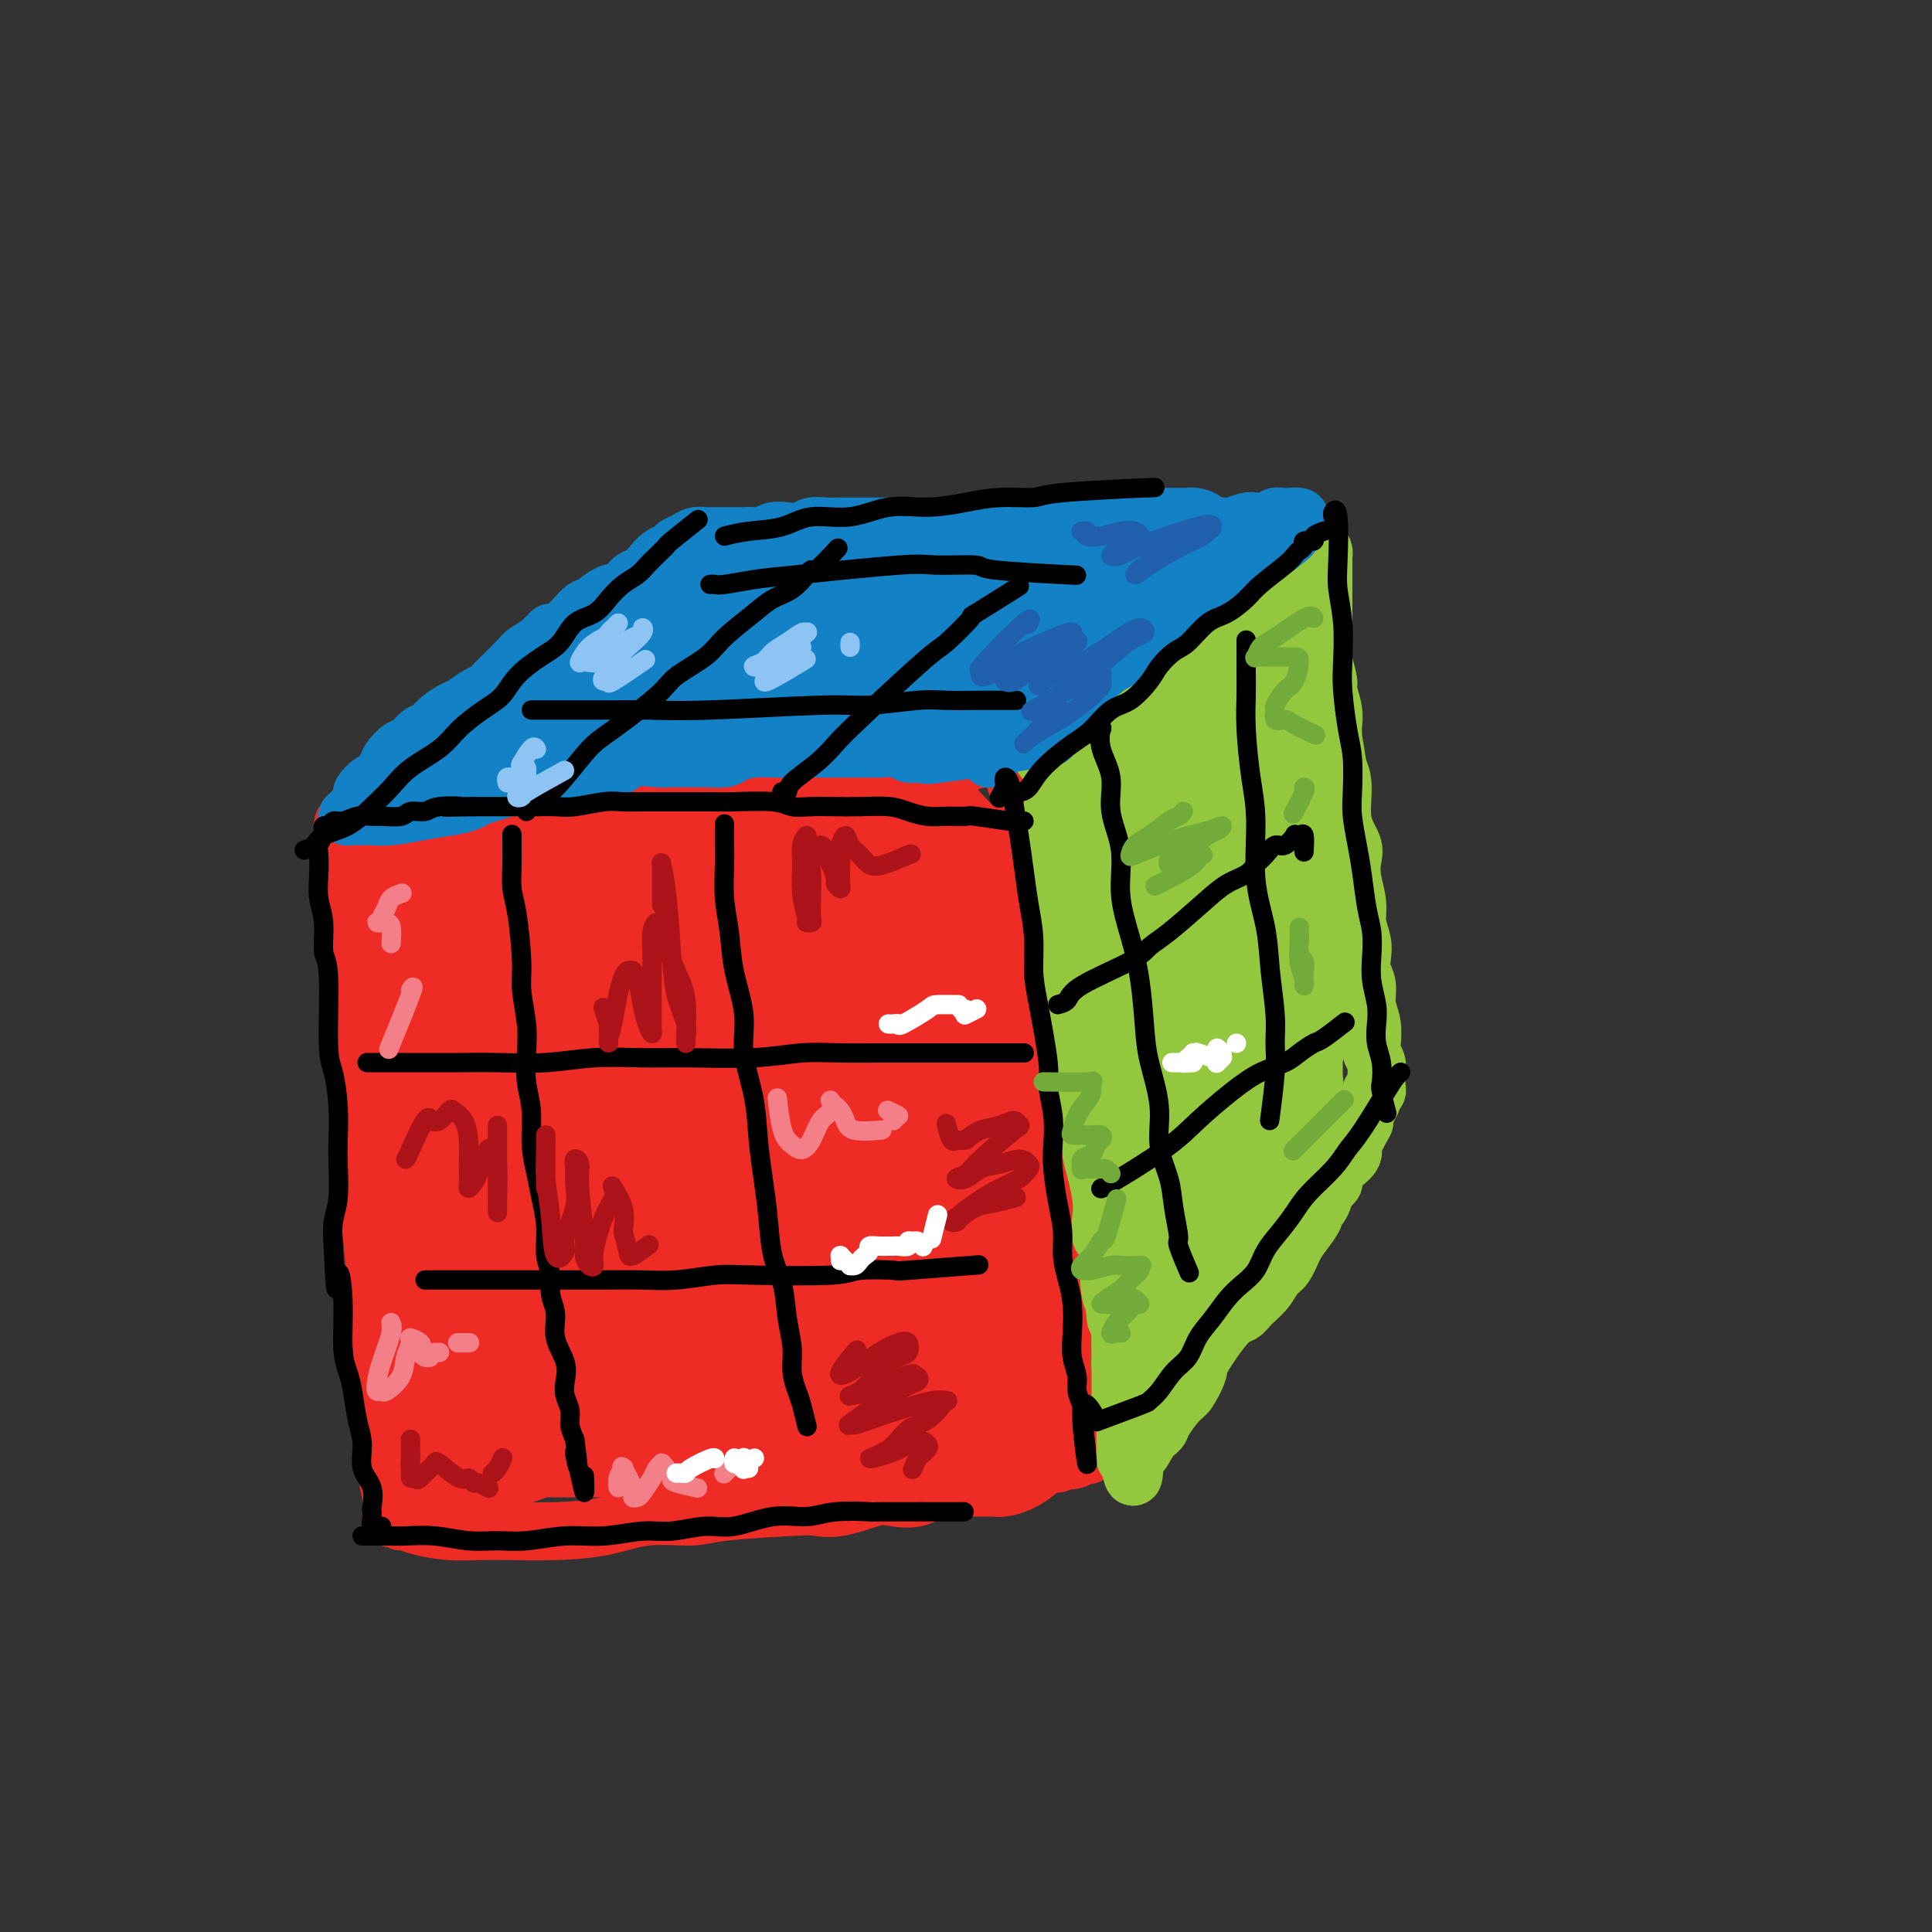 <svg viewBox='0 0 400 400' version='1.1' xmlns='http://www.w3.org/2000/svg' xmlns:xlink='http://www.w3.org/1999/xlink'><rect x="0" y="0" width="400" height="400" fill="#333333" stroke="none"/><g fill='none' stroke='rgb(238,43,36)' stroke-width='12' stroke-linecap='round' stroke-linejoin='round'><path d='M71,171c0.031,-0.494 0.063,-0.987 0,0c-0.063,0.987 -0.219,3.455 0,6c0.219,2.545 0.814,5.166 1,8c0.186,2.834 -0.038,5.879 0,8c0.038,2.121 0.338,3.317 1,8c0.662,4.683 1.688,12.854 2,19c0.312,6.146 -0.089,10.269 0,14c0.089,3.731 0.669,7.072 1,10c0.331,2.928 0.413,5.443 1,12c0.587,6.557 1.678,17.155 2,23c0.322,5.845 -0.124,6.936 0,9c0.124,2.064 0.818,5.100 1,8c0.182,2.900 -0.147,5.664 0,8c0.147,2.336 0.770,4.244 1,6c0.230,1.756 0.066,3.359 0,4c-0.066,0.641 -0.033,0.321 0,0'/><path d='M73,175c-0.090,0.007 -0.181,0.014 0,0c0.181,-0.014 0.633,-0.048 2,0c1.367,0.048 3.648,0.179 6,0c2.352,-0.179 4.774,-0.667 8,-1c3.226,-0.333 7.254,-0.509 11,-1c3.746,-0.491 7.208,-1.297 11,-2c3.792,-0.703 7.913,-1.304 12,-2c4.087,-0.696 8.141,-1.487 12,-2c3.859,-0.513 7.522,-0.750 11,-1c3.478,-0.250 6.771,-0.515 10,-1c3.229,-0.485 6.392,-1.191 10,-2c3.608,-0.809 7.659,-1.722 11,-2c3.341,-0.278 5.970,0.079 8,0c2.030,-0.079 3.461,-0.594 5,-1c1.539,-0.406 3.187,-0.705 5,-1c1.813,-0.295 3.790,-0.587 5,-1c1.210,-0.413 1.654,-0.946 2,-1c0.346,-0.054 0.593,0.370 2,0c1.407,-0.370 3.973,-1.534 5,-2c1.027,-0.466 0.513,-0.233 0,0'/><path d='M208,157c-0.096,-0.450 -0.192,-0.900 0,-1c0.192,-0.100 0.671,0.150 1,1c0.329,0.850 0.508,2.299 1,4c0.492,1.701 1.297,3.653 2,6c0.703,2.347 1.305,5.087 2,8c0.695,2.913 1.482,5.997 2,10c0.518,4.003 0.768,8.924 1,13c0.232,4.076 0.446,7.308 1,11c0.554,3.692 1.447,7.844 2,12c0.553,4.156 0.765,8.316 1,12c0.235,3.684 0.494,6.893 1,10c0.506,3.107 1.260,6.113 2,9c0.740,2.887 1.467,5.657 2,8c0.533,2.343 0.871,4.261 1,6c0.129,1.739 0.048,3.300 0,5c-0.048,1.700 -0.065,3.538 0,5c0.065,1.462 0.210,2.547 0,4c-0.210,1.453 -0.774,3.272 -1,4c-0.226,0.728 -0.113,0.364 0,0'/><path d='M83,315c0.227,-0.083 0.455,-0.166 1,0c0.545,0.166 1.408,0.581 3,1c1.592,0.419 3.914,0.843 6,1c2.086,0.157 3.936,0.048 6,0c2.064,-0.048 4.341,-0.037 7,0c2.659,0.037 5.699,0.098 9,0c3.301,-0.098 6.863,-0.356 10,-1c3.137,-0.644 5.850,-1.676 9,-2c3.150,-0.324 6.737,0.059 9,0c2.263,-0.059 3.200,-0.559 7,-1c3.800,-0.441 10.461,-0.823 14,-1c3.539,-0.177 3.955,-0.151 5,0c1.045,0.151 2.720,0.425 5,0c2.280,-0.425 5.167,-1.549 7,-2c1.833,-0.451 2.614,-0.230 4,0c1.386,0.230 3.376,0.469 5,0c1.624,-0.469 2.880,-1.647 4,-2c1.120,-0.353 2.102,0.118 3,0c0.898,-0.118 1.711,-0.824 3,-1c1.289,-0.176 3.054,0.178 4,0c0.946,-0.178 1.073,-0.889 2,-1c0.927,-0.111 2.653,0.378 4,0c1.347,-0.378 2.315,-1.622 3,-2c0.685,-0.378 1.087,0.109 2,0c0.913,-0.109 2.338,-0.813 3,-1c0.662,-0.187 0.563,0.142 1,0c0.437,-0.142 1.411,-0.755 2,-1c0.589,-0.245 0.795,-0.123 1,0'/><path d='M222,302c7.365,-1.575 1.776,-0.514 0,0c-1.776,0.514 0.260,0.479 1,0c0.740,-0.479 0.184,-1.401 0,-2c-0.184,-0.599 0.003,-0.873 0,-1c-0.003,-0.127 -0.197,-0.106 0,-1c0.197,-0.894 0.784,-2.704 1,-4c0.216,-1.296 0.060,-2.080 0,-4c-0.060,-1.920 -0.023,-4.978 0,-8c0.023,-3.022 0.034,-6.009 0,-9c-0.034,-2.991 -0.112,-5.987 0,-9c0.112,-3.013 0.415,-6.042 0,-14c-0.415,-7.958 -1.547,-20.845 -2,-26c-0.453,-5.155 -0.226,-2.577 0,0'/></g>
<g fill='none' stroke='rgb(238,43,36)' stroke-width='28' stroke-linecap='round' stroke-linejoin='round'><path d='M131,242c0.745,-0.263 1.490,-0.526 2,-1c0.510,-0.474 0.784,-1.160 1,-2c0.216,-0.840 0.375,-1.835 0,-3c-0.375,-1.165 -1.282,-2.501 -3,-4c-1.718,-1.499 -4.246,-3.163 -6,-4c-1.754,-0.837 -2.733,-0.848 -4,0c-1.267,0.848 -2.823,2.554 -4,4c-1.177,1.446 -1.977,2.631 -2,4c-0.023,1.369 0.729,2.921 2,4c1.271,1.079 3.060,1.686 4,2c0.940,0.314 1.031,0.335 2,0c0.969,-0.335 2.815,-1.025 4,-2c1.185,-0.975 1.708,-2.234 2,-4c0.292,-1.766 0.354,-4.040 0,-6c-0.354,-1.960 -1.122,-3.605 -2,-5c-0.878,-1.395 -1.865,-2.541 -4,-3c-2.135,-0.459 -5.418,-0.233 -8,0c-2.582,0.233 -4.464,0.472 -6,1c-1.536,0.528 -2.728,1.345 -4,3c-1.272,1.655 -2.626,4.149 -3,6c-0.374,1.851 0.232,3.059 1,4c0.768,0.941 1.698,1.614 3,2c1.302,0.386 2.974,0.485 5,0c2.026,-0.485 4.405,-1.553 6,-3c1.595,-1.447 2.407,-3.275 3,-5c0.593,-1.725 0.967,-3.349 1,-5c0.033,-1.651 -0.276,-3.329 -1,-5c-0.724,-1.671 -1.862,-3.336 -3,-5'/><path d='M117,215c-1.376,-2.213 -2.817,-2.745 -4,-3c-1.183,-0.255 -2.107,-0.232 -4,1c-1.893,1.232 -4.756,3.674 -6,5c-1.244,1.326 -0.869,1.536 -1,2c-0.131,0.464 -0.766,1.181 -1,2c-0.234,0.819 -0.065,1.741 0,2c0.065,0.259 0.027,-0.146 0,-1c-0.027,-0.854 -0.044,-2.158 0,-3c0.044,-0.842 0.147,-1.223 0,-2c-0.147,-0.777 -0.545,-1.952 -1,-3c-0.455,-1.048 -0.967,-1.971 -1,-3c-0.033,-1.029 0.412,-2.163 0,-3c-0.412,-0.837 -1.683,-1.375 -2,-2c-0.317,-0.625 0.318,-1.337 0,-2c-0.318,-0.663 -1.591,-1.277 -2,-2c-0.409,-0.723 0.046,-1.556 0,-2c-0.046,-0.444 -0.594,-0.500 -1,-1c-0.406,-0.500 -0.669,-1.444 -1,-2c-0.331,-0.556 -0.729,-0.725 -1,-1c-0.271,-0.275 -0.415,-0.655 -1,-1c-0.585,-0.345 -1.610,-0.656 -2,-1c-0.390,-0.344 -0.143,-0.722 0,-1c0.143,-0.278 0.182,-0.456 0,-1c-0.182,-0.544 -0.585,-1.455 -1,-2c-0.415,-0.545 -0.843,-0.724 -1,-1c-0.157,-0.276 -0.045,-0.650 0,-1c0.045,-0.350 0.022,-0.675 0,-1'/><path d='M87,188c-1.631,-3.492 0.293,-1.721 1,-1c0.707,0.721 0.198,0.393 1,0c0.802,-0.393 2.915,-0.852 4,-1c1.085,-0.148 1.143,0.013 2,0c0.857,-0.013 2.514,-0.200 4,0c1.486,0.200 2.801,0.787 4,1c1.199,0.213 2.281,0.053 4,0c1.719,-0.053 4.076,0.001 6,0c1.924,-0.001 3.416,-0.057 5,0c1.584,0.057 3.259,0.225 5,0c1.741,-0.225 3.546,-0.844 5,-1c1.454,-0.156 2.555,0.152 4,0c1.445,-0.152 3.234,-0.763 5,-1c1.766,-0.237 3.508,-0.101 5,0c1.492,0.101 2.735,0.167 4,0c1.265,-0.167 2.554,-0.568 4,-1c1.446,-0.432 3.050,-0.894 4,-1c0.950,-0.106 1.245,0.146 2,0c0.755,-0.146 1.969,-0.688 3,-1c1.031,-0.312 1.880,-0.395 3,-1c1.120,-0.605 2.512,-1.734 4,-2c1.488,-0.266 3.071,0.331 4,0c0.929,-0.331 1.204,-1.591 2,-2c0.796,-0.409 2.114,0.031 3,0c0.886,-0.031 1.341,-0.534 2,-1c0.659,-0.466 1.522,-0.896 2,-1c0.478,-0.104 0.571,0.116 1,0c0.429,-0.116 1.192,-0.570 2,-1c0.808,-0.430 1.659,-0.837 2,-1c0.341,-0.163 0.170,-0.081 0,0'/><path d='M184,173c6.224,-1.857 2.784,-0.499 2,0c-0.784,0.499 1.088,0.140 2,0c0.912,-0.140 0.864,-0.060 1,0c0.136,0.060 0.456,0.101 1,0c0.544,-0.101 1.310,-0.342 2,0c0.690,0.342 1.302,1.268 2,2c0.698,0.732 1.482,1.269 2,2c0.518,0.731 0.769,1.657 1,3c0.231,1.343 0.443,3.102 1,5c0.557,1.898 1.460,3.935 2,6c0.540,2.065 0.718,4.159 1,6c0.282,1.841 0.667,3.429 1,5c0.333,1.571 0.615,3.123 1,5c0.385,1.877 0.874,4.077 1,6c0.126,1.923 -0.111,3.568 0,5c0.111,1.432 0.568,2.650 1,4c0.432,1.350 0.837,2.833 1,5c0.163,2.167 0.082,5.019 0,7c-0.082,1.981 -0.166,3.093 0,4c0.166,0.907 0.583,1.610 1,4c0.417,2.390 0.833,6.467 1,9c0.167,2.533 0.083,3.520 0,5c-0.083,1.480 -0.166,3.452 0,5c0.166,1.548 0.580,2.672 1,4c0.420,1.328 0.844,2.861 1,4c0.156,1.139 0.042,1.882 0,3c-0.042,1.118 -0.011,2.609 0,4c0.011,1.391 0.003,2.683 0,4c-0.003,1.317 -0.002,2.658 0,4'/><path d='M210,284c1.547,14.700 0.415,4.949 0,2c-0.415,-2.949 -0.111,0.902 0,3c0.111,2.098 0.030,2.442 0,3c-0.030,0.558 -0.010,1.329 0,2c0.010,0.671 0.010,1.241 0,2c-0.010,0.759 -0.029,1.706 0,2c0.029,0.294 0.107,-0.065 0,0c-0.107,0.065 -0.398,0.553 -1,1c-0.602,0.447 -1.516,0.852 -2,1c-0.484,0.148 -0.538,0.039 -1,0c-0.462,-0.039 -1.333,-0.009 -2,0c-0.667,0.009 -1.129,-0.001 -2,0c-0.871,0.001 -2.151,0.015 -4,0c-1.849,-0.015 -4.266,-0.060 -6,0c-1.734,0.060 -2.784,0.226 -4,0c-1.216,-0.226 -2.599,-0.843 -4,-1c-1.401,-0.157 -2.820,0.147 -4,0c-1.180,-0.147 -2.121,-0.743 -4,-1c-1.879,-0.257 -4.697,-0.174 -6,0c-1.303,0.174 -1.092,0.439 -3,0c-1.908,-0.439 -5.937,-1.582 -8,-2c-2.063,-0.418 -2.162,-0.112 -3,0c-0.838,0.112 -2.415,0.030 -4,0c-1.585,-0.030 -3.179,-0.008 -4,0c-0.821,0.008 -0.870,0.002 -2,0c-1.130,-0.002 -3.343,-0.001 -5,0c-1.657,0.001 -2.759,0.000 -4,0c-1.241,-0.000 -2.620,-0.000 -4,0'/><path d='M133,296c-12.065,-0.619 -5.726,-0.166 -4,0c1.726,0.166 -1.161,0.044 -3,0c-1.839,-0.044 -2.631,-0.009 -4,0c-1.369,0.009 -3.315,-0.008 -5,0c-1.685,0.008 -3.108,0.041 -4,0c-0.892,-0.041 -1.253,-0.154 -2,0c-0.747,0.154 -1.880,0.577 -3,1c-1.120,0.423 -2.226,0.845 -3,1c-0.774,0.155 -1.215,0.041 -2,0c-0.785,-0.041 -1.913,-0.011 -3,0c-1.087,0.011 -2.133,0.003 -3,0c-0.867,-0.003 -1.556,-0.001 -2,0c-0.444,0.001 -0.645,0.002 -1,0c-0.355,-0.002 -0.866,-0.008 -1,0c-0.134,0.008 0.108,0.029 0,0c-0.108,-0.029 -0.565,-0.109 -1,0c-0.435,0.109 -0.848,0.407 -1,0c-0.152,-0.407 -0.045,-1.520 0,-2c0.045,-0.480 0.027,-0.329 0,-1c-0.027,-0.671 -0.064,-2.165 0,-4c0.064,-1.835 0.228,-4.012 0,-7c-0.228,-2.988 -0.846,-6.788 -1,-10c-0.154,-3.212 0.158,-5.835 0,-9c-0.158,-3.165 -0.785,-6.873 -1,-10c-0.215,-3.127 -0.016,-5.673 0,-8c0.016,-2.327 -0.149,-4.434 0,-7c0.149,-2.566 0.614,-5.590 1,-8c0.386,-2.410 0.693,-4.205 1,-6'/><path d='M91,226c-0.045,-12.080 -0.157,-6.281 0,-5c0.157,1.281 0.581,-1.956 1,-5c0.419,-3.044 0.831,-5.893 1,-8c0.169,-2.107 0.096,-3.470 0,-4c-0.096,-0.530 -0.213,-0.227 0,0c0.213,0.227 0.757,0.379 1,3c0.243,2.621 0.187,7.710 1,14c0.813,6.290 2.497,13.781 4,21c1.503,7.219 2.824,14.166 4,20c1.176,5.834 2.205,10.554 3,14c0.795,3.446 1.354,5.618 2,7c0.646,1.382 1.377,1.972 2,2c0.623,0.028 1.138,-0.508 2,-3c0.862,-2.492 2.073,-6.941 3,-12c0.927,-5.059 1.571,-10.727 2,-17c0.429,-6.273 0.645,-13.150 1,-20c0.355,-6.850 0.851,-13.673 1,-19c0.149,-5.327 -0.048,-9.158 0,-11c0.048,-1.842 0.340,-1.696 0,-2c-0.340,-0.304 -1.312,-1.057 -2,2c-0.688,3.057 -1.090,9.925 -1,17c0.090,7.075 0.674,14.357 1,22c0.326,7.643 0.395,15.645 1,22c0.605,6.355 1.746,11.062 3,15c1.254,3.938 2.619,7.109 4,9c1.381,1.891 2.776,2.504 4,2c1.224,-0.504 2.277,-2.125 3,-4c0.723,-1.875 1.118,-4.005 2,-8c0.882,-3.995 2.252,-9.856 3,-16c0.748,-6.144 0.874,-12.572 1,-19'/><path d='M138,243c0.898,-10.375 1.142,-18.814 2,-25c0.858,-6.186 2.328,-10.119 3,-13c0.672,-2.881 0.544,-4.711 1,-4c0.456,0.711 1.496,3.963 2,9c0.504,5.037 0.470,11.858 1,18c0.530,6.142 1.622,11.604 3,20c1.378,8.396 3.042,19.727 4,25c0.958,5.273 1.211,4.488 2,5c0.789,0.512 2.116,2.322 3,3c0.884,0.678 1.326,0.223 2,0c0.674,-0.223 1.581,-0.213 3,-7c1.419,-6.787 3.350,-20.370 4,-27c0.650,-6.630 0.020,-6.305 0,-11c-0.020,-4.695 0.570,-14.409 1,-22c0.430,-7.591 0.700,-13.058 1,-17c0.300,-3.942 0.629,-6.359 1,-8c0.371,-1.641 0.782,-2.507 1,-2c0.218,0.507 0.242,2.387 0,7c-0.242,4.613 -0.749,11.961 -1,18c-0.251,6.039 -0.247,10.771 1,22c1.247,11.229 3.737,28.954 5,37c1.263,8.046 1.298,6.413 2,7c0.702,0.587 2.070,3.396 3,5c0.930,1.604 1.420,2.004 2,1c0.580,-1.004 1.248,-3.414 2,-6c0.752,-2.586 1.587,-5.350 2,-10c0.413,-4.650 0.404,-11.186 0,-18c-0.404,-6.814 -1.202,-13.907 -2,-21'/><path d='M186,229c-0.540,-10.059 -0.889,-15.705 -1,-20c-0.111,-4.295 0.015,-7.239 0,-10c-0.015,-2.761 -0.172,-5.338 0,-4c0.172,1.338 0.673,6.592 1,13c0.327,6.408 0.480,13.970 1,21c0.520,7.030 1.407,13.527 2,19c0.593,5.473 0.891,9.922 1,12c0.109,2.078 0.027,1.785 0,4c-0.027,2.215 -0.000,6.938 0,11c0.000,4.062 -0.026,7.462 0,9c0.026,1.538 0.105,1.215 0,0c-0.105,-1.215 -0.396,-3.321 0,-6c0.396,-2.679 1.477,-5.933 2,-10c0.523,-4.067 0.488,-8.949 0,-14c-0.488,-5.051 -1.429,-10.272 -2,-14c-0.571,-3.728 -0.774,-5.962 -1,-8c-0.226,-2.038 -0.477,-3.879 -1,-5c-0.523,-1.121 -1.318,-1.523 -2,-1c-0.682,0.523 -1.252,1.972 -2,4c-0.748,2.028 -1.675,4.636 -2,6c-0.325,1.364 -0.049,1.482 -1,6c-0.951,4.518 -3.129,13.434 -4,17c-0.871,3.566 -0.436,1.783 0,0'/></g>
<g fill='none' stroke='rgb(147,200,62)' stroke-width='12' stroke-linecap='round' stroke-linejoin='round'><path d='M216,157c0.455,-0.153 0.911,-0.307 1,0c0.089,0.307 -0.187,1.073 0,1c0.187,-0.073 0.839,-0.985 1,1c0.161,1.985 -0.168,6.868 0,10c0.168,3.132 0.832,4.513 1,6c0.168,1.487 -0.162,3.078 0,5c0.162,1.922 0.814,4.173 1,6c0.186,1.827 -0.095,3.230 0,5c0.095,1.770 0.565,3.906 1,6c0.435,2.094 0.833,4.147 1,6c0.167,1.853 0.102,3.506 0,5c-0.102,1.494 -0.239,2.830 0,4c0.239,1.170 0.856,2.174 1,4c0.144,1.826 -0.186,4.474 0,6c0.186,1.526 0.886,1.930 1,3c0.114,1.070 -0.359,2.805 0,4c0.359,1.195 1.550,1.849 2,3c0.450,1.151 0.160,2.799 0,4c-0.160,1.201 -0.188,1.954 0,3c0.188,1.046 0.594,2.386 1,4c0.406,1.614 0.813,3.504 1,5c0.187,1.496 0.155,2.600 0,4c-0.155,1.400 -0.433,3.097 0,4c0.433,0.903 1.578,1.012 2,2c0.422,0.988 0.121,2.854 0,4c-0.121,1.146 -0.060,1.573 0,2'/><path d='M230,264c2.183,16.904 0.641,5.665 0,2c-0.641,-3.665 -0.382,0.243 0,2c0.382,1.757 0.887,1.362 1,2c0.113,0.638 -0.166,2.307 0,3c0.166,0.693 0.776,0.408 1,1c0.224,0.592 0.060,2.060 0,3c-0.060,0.940 -0.016,1.351 0,2c0.016,0.649 0.004,1.535 0,2c-0.004,0.465 -0.001,0.510 0,1c0.001,0.490 0.001,1.426 0,2c-0.001,0.574 -0.001,0.788 0,1c0.001,0.212 0.004,0.423 0,1c-0.004,0.577 -0.015,1.520 0,2c0.015,0.480 0.057,0.496 0,1c-0.057,0.504 -0.211,1.496 0,2c0.211,0.504 0.789,0.520 1,1c0.211,0.480 0.057,1.424 0,2c-0.057,0.576 -0.015,0.784 0,1c0.015,0.216 0.004,0.439 0,1c-0.004,0.561 -0.002,1.459 0,2c0.002,0.541 0.004,0.723 0,1c-0.004,0.277 -0.015,0.647 0,1c0.015,0.353 0.057,0.687 0,1c-0.057,0.313 -0.211,0.603 0,1c0.211,0.397 0.789,0.900 1,1c0.211,0.100 0.057,-0.204 0,0c-0.057,0.204 -0.016,0.915 0,1c0.016,0.085 0.008,-0.458 0,-1'/><path d='M234,303c0.809,5.826 0.831,0.892 1,-1c0.169,-1.892 0.486,-0.742 1,-1c0.514,-0.258 1.225,-1.926 2,-3c0.775,-1.074 1.613,-1.556 2,-2c0.387,-0.444 0.324,-0.852 1,-2c0.676,-1.148 2.092,-3.036 3,-4c0.908,-0.964 1.307,-1.003 2,-2c0.693,-0.997 1.679,-2.952 2,-4c0.321,-1.048 -0.023,-1.189 1,-3c1.023,-1.811 3.415,-5.290 5,-7c1.585,-1.710 2.364,-1.649 3,-2c0.636,-0.351 1.129,-1.112 2,-2c0.871,-0.888 2.120,-1.903 3,-3c0.880,-1.097 1.392,-2.276 2,-3c0.608,-0.724 1.311,-0.992 2,-2c0.689,-1.008 1.364,-2.755 2,-4c0.636,-1.245 1.232,-1.987 2,-3c0.768,-1.013 1.706,-2.298 2,-3c0.294,-0.702 -0.057,-0.822 0,-1c0.057,-0.178 0.522,-0.414 1,-1c0.478,-0.586 0.969,-1.523 1,-2c0.031,-0.477 -0.396,-0.494 0,-1c0.396,-0.506 1.616,-1.500 2,-2c0.384,-0.500 -0.070,-0.504 0,-1c0.070,-0.496 0.662,-1.484 1,-2c0.338,-0.516 0.420,-0.561 1,-1c0.580,-0.439 1.656,-1.272 2,-2c0.344,-0.728 -0.045,-1.351 0,-2c0.045,-0.649 0.522,-1.325 1,-2'/><path d='M281,235c2.503,-4.477 1.259,-2.170 1,-2c-0.259,0.170 0.465,-1.797 1,-3c0.535,-1.203 0.879,-1.642 1,-2c0.121,-0.358 0.018,-0.635 0,-1c-0.018,-0.365 0.048,-0.818 0,-1c-0.048,-0.182 -0.209,-0.093 0,0c0.209,0.093 0.789,0.191 1,0c0.211,-0.191 0.053,-0.670 0,-1c-0.053,-0.330 -0.000,-0.509 0,-1c0.000,-0.491 -0.051,-1.292 0,-2c0.051,-0.708 0.206,-1.322 0,-2c-0.206,-0.678 -0.772,-1.420 -1,-2c-0.228,-0.580 -0.117,-0.998 0,-2c0.117,-1.002 0.241,-2.589 0,-4c-0.241,-1.411 -0.848,-2.645 -1,-4c-0.152,-1.355 0.151,-2.830 0,-4c-0.151,-1.170 -0.758,-2.033 -1,-3c-0.242,-0.967 -0.121,-2.036 0,-3c0.121,-0.964 0.242,-1.823 0,-3c-0.242,-1.177 -0.847,-2.673 -1,-4c-0.153,-1.327 0.148,-2.484 0,-4c-0.148,-1.516 -0.743,-3.392 -1,-5c-0.257,-1.608 -0.177,-2.947 0,-4c0.177,-1.053 0.449,-1.818 0,-3c-0.449,-1.182 -1.621,-2.780 -2,-5c-0.379,-2.220 0.035,-5.063 0,-7c-0.035,-1.937 -0.517,-2.969 -1,-4'/><path d='M277,159c-1.465,-10.184 -1.129,-5.146 -1,-4c0.129,1.146 0.050,-1.602 0,-3c-0.050,-1.398 -0.070,-1.446 0,-2c0.070,-0.554 0.229,-1.614 0,-3c-0.229,-1.386 -0.846,-3.099 -1,-4c-0.154,-0.901 0.155,-0.990 0,-2c-0.155,-1.010 -0.774,-2.941 -1,-4c-0.226,-1.059 -0.061,-1.246 0,-2c0.061,-0.754 0.016,-2.075 0,-3c-0.016,-0.925 -0.004,-1.455 0,-2c0.004,-0.545 0.001,-1.104 0,-2c-0.001,-0.896 -0.000,-2.128 0,-3c0.000,-0.872 0.000,-1.385 0,-2c-0.000,-0.615 0.000,-1.332 0,-2c-0.000,-0.668 -0.000,-1.289 0,-2c0.000,-0.711 0.001,-1.514 0,-2c-0.001,-0.486 -0.003,-0.656 0,-1c0.003,-0.344 0.010,-0.862 0,-1c-0.010,-0.138 -0.039,0.106 0,0c0.039,-0.106 0.146,-0.560 0,-1c-0.146,-0.440 -0.545,-0.865 -1,-1c-0.455,-0.135 -0.966,0.021 -1,0c-0.034,-0.021 0.408,-0.217 0,0c-0.408,0.217 -1.667,0.849 -2,1c-0.333,0.151 0.259,-0.178 0,0c-0.259,0.178 -1.371,0.863 -2,1c-0.629,0.137 -0.777,-0.272 -1,0c-0.223,0.272 -0.522,1.227 -1,2c-0.478,0.773 -1.137,1.364 -2,2c-0.863,0.636 -1.932,1.318 -3,2'/><path d='M261,121c-2.611,1.440 -2.638,1.540 -3,2c-0.362,0.460 -1.059,1.281 -2,2c-0.941,0.719 -2.125,1.336 -3,2c-0.875,0.664 -1.443,1.374 -2,2c-0.557,0.626 -1.105,1.167 -2,2c-0.895,0.833 -2.136,1.959 -3,3c-0.864,1.041 -1.351,1.998 -2,3c-0.649,1.002 -1.460,2.049 -2,3c-0.540,0.951 -0.808,1.806 -2,3c-1.192,1.194 -3.307,2.727 -5,4c-1.693,1.273 -2.964,2.286 -4,3c-1.036,0.714 -1.838,1.131 -3,2c-1.162,0.869 -2.686,2.192 -4,3c-1.314,0.808 -2.419,1.103 -3,2c-0.581,0.897 -0.639,2.398 -1,3c-0.361,0.602 -1.025,0.306 -1,1c0.025,0.694 0.737,2.379 1,3c0.263,0.621 0.075,0.177 0,0c-0.075,-0.177 -0.038,-0.089 0,0'/></g>
<g fill='none' stroke='rgb(147,200,62)' stroke-width='20' stroke-linecap='round' stroke-linejoin='round'><path d='M222,170c0.405,0.012 0.810,0.023 1,0c0.190,-0.023 0.164,-0.082 1,-1c0.836,-0.918 2.534,-2.696 4,-4c1.466,-1.304 2.700,-2.134 4,-3c1.300,-0.866 2.668,-1.768 4,-3c1.332,-1.232 2.629,-2.794 4,-4c1.371,-1.206 2.814,-2.055 4,-3c1.186,-0.945 2.113,-1.986 3,-3c0.887,-1.014 1.733,-2.001 3,-3c1.267,-0.999 2.954,-2.011 4,-3c1.046,-0.989 1.450,-1.956 2,-3c0.550,-1.044 1.245,-2.164 2,-3c0.755,-0.836 1.569,-1.387 2,-2c0.431,-0.613 0.478,-1.287 1,-2c0.522,-0.713 1.521,-1.463 2,-2c0.479,-0.537 0.440,-0.859 1,-2c0.560,-1.141 1.719,-3.099 2,-4c0.281,-0.901 -0.317,-0.745 0,-1c0.317,-0.255 1.549,-0.922 2,-1c0.451,-0.078 0.121,0.433 0,2c-0.121,1.567 -0.032,4.190 0,7c0.032,2.810 0.009,5.806 0,9c-0.009,3.194 -0.002,6.585 0,10c0.002,3.415 0.001,6.853 0,10c-0.001,3.147 -0.000,6.001 0,9c0.000,2.999 0.000,6.143 0,9c-0.000,2.857 -0.000,5.429 0,8'/><path d='M268,187c-0.000,12.340 -0.000,11.190 0,12c0.000,0.810 0.000,3.580 0,6c-0.000,2.420 -0.000,4.489 0,6c0.000,1.511 0.000,2.465 0,4c-0.000,1.535 -0.001,3.650 0,5c0.001,1.350 0.002,1.935 0,2c-0.002,0.065 -0.007,-0.391 0,0c0.007,0.391 0.027,1.629 0,2c-0.027,0.371 -0.100,-0.126 0,0c0.100,0.126 0.372,0.876 0,2c-0.372,1.124 -1.388,2.621 -2,4c-0.612,1.379 -0.820,2.640 -1,4c-0.180,1.360 -0.332,2.818 -1,4c-0.668,1.182 -1.850,2.089 -3,3c-1.150,0.911 -2.266,1.827 -3,3c-0.734,1.173 -1.084,2.602 -2,4c-0.916,1.398 -2.396,2.764 -3,4c-0.604,1.236 -0.333,2.344 -1,4c-0.667,1.656 -2.274,3.862 -3,5c-0.726,1.138 -0.572,1.209 -1,2c-0.428,0.791 -1.439,2.302 -2,3c-0.561,0.698 -0.673,0.581 -1,1c-0.327,0.419 -0.869,1.372 -1,2c-0.131,0.628 0.151,0.931 0,1c-0.151,0.069 -0.733,-0.097 -1,0c-0.267,0.097 -0.219,0.456 0,0c0.219,-0.456 0.610,-1.728 1,-3'/><path d='M244,267c-3.192,3.588 -1.172,-1.944 0,-5c1.172,-3.056 1.496,-3.638 2,-10c0.504,-6.362 1.189,-18.504 2,-26c0.811,-7.496 1.747,-10.347 2,-14c0.253,-3.653 -0.177,-8.108 0,-12c0.177,-3.892 0.963,-7.222 1,-10c0.037,-2.778 -0.673,-5.005 -1,-7c-0.327,-1.995 -0.269,-3.757 -2,-2c-1.731,1.757 -5.249,7.034 -7,12c-1.751,4.966 -1.733,9.622 -2,14c-0.267,4.378 -0.819,8.479 -1,13c-0.181,4.521 0.008,9.461 0,13c-0.008,3.539 -0.212,5.675 0,8c0.212,2.325 0.841,4.838 1,6c0.159,1.162 -0.153,0.972 0,1c0.153,0.028 0.769,0.274 1,0c0.231,-0.274 0.076,-1.069 0,-3c-0.076,-1.931 -0.072,-4.997 0,-9c0.072,-4.003 0.214,-8.942 0,-14c-0.214,-5.058 -0.783,-10.235 -1,-15c-0.217,-4.765 -0.084,-9.117 -1,-14c-0.916,-4.883 -2.883,-10.296 -4,-13c-1.117,-2.704 -1.385,-2.698 -2,-3c-0.615,-0.302 -1.575,-0.912 -2,-1c-0.425,-0.088 -0.313,0.347 0,1c0.313,0.653 0.826,1.526 2,2c1.174,0.474 3.008,0.551 5,0c1.992,-0.551 4.140,-1.729 6,-3c1.860,-1.271 3.430,-2.636 5,-4'/><path d='M248,172c2.427,-2.055 2.995,-3.694 4,-5c1.005,-1.306 2.445,-2.280 3,-3c0.555,-0.720 0.223,-1.186 0,-1c-0.223,0.186 -0.338,1.022 -1,4c-0.662,2.978 -1.872,8.096 -3,13c-1.128,4.904 -2.174,9.594 -3,15c-0.826,5.406 -1.432,11.527 -2,16c-0.568,4.473 -1.097,7.296 -1,12c0.097,4.704 0.819,11.288 1,14c0.181,2.712 -0.180,1.553 0,1c0.180,-0.553 0.900,-0.500 2,-2c1.100,-1.500 2.579,-4.552 4,-8c1.421,-3.448 2.784,-7.291 4,-12c1.216,-4.709 2.286,-10.284 3,-16c0.714,-5.716 1.073,-11.573 1,-17c-0.073,-5.427 -0.576,-10.425 -1,-13c-0.424,-2.575 -0.768,-2.726 -1,-3c-0.232,-0.274 -0.353,-0.672 -1,0c-0.647,0.672 -1.819,2.414 -3,6c-1.181,3.586 -2.369,9.016 -3,13c-0.631,3.984 -0.703,6.520 -2,15c-1.297,8.480 -3.817,22.902 -5,30c-1.183,7.098 -1.027,6.870 -1,8c0.027,1.130 -0.073,3.618 0,5c0.073,1.382 0.318,1.659 1,2c0.682,0.341 1.799,0.746 4,0c2.201,-0.746 5.486,-2.642 8,-5c2.514,-2.358 4.257,-5.179 6,-8'/><path d='M262,233c2.987,-3.785 3.454,-6.746 4,-9c0.546,-2.254 1.172,-3.799 2,-6c0.828,-2.201 1.858,-5.056 2,-7c0.142,-1.944 -0.604,-2.975 -1,-4c-0.396,-1.025 -0.444,-2.043 -1,-2c-0.556,0.043 -1.622,1.146 -3,3c-1.378,1.854 -3.069,4.460 -5,8c-1.931,3.540 -4.102,8.016 -6,12c-1.898,3.984 -3.524,7.476 -5,11c-1.476,3.524 -2.802,7.079 -4,10c-1.198,2.921 -2.268,5.207 -4,9c-1.732,3.793 -4.124,9.091 -5,12c-0.876,2.909 -0.235,3.428 0,4c0.235,0.572 0.063,1.196 0,2c-0.063,0.804 -0.017,1.787 0,2c0.017,0.213 0.005,-0.346 0,0c-0.005,0.346 -0.002,1.595 0,2c0.002,0.405 0.003,-0.036 0,0c-0.003,0.036 -0.011,0.549 0,1c0.011,0.451 0.040,0.841 0,1c-0.040,0.159 -0.151,0.087 0,0c0.151,-0.087 0.562,-0.190 1,0c0.438,0.190 0.902,0.672 1,0c0.098,-0.672 -0.170,-2.500 0,-4c0.170,-1.500 0.776,-2.673 1,-4c0.224,-1.327 0.064,-2.808 0,-5c-0.064,-2.192 -0.032,-5.096 0,-8'/><path d='M239,261c0.225,-4.761 -0.713,-6.662 -1,-9c-0.287,-2.338 0.078,-5.112 0,-8c-0.078,-2.888 -0.598,-5.890 -1,-10c-0.402,-4.110 -0.685,-9.330 -1,-12c-0.315,-2.670 -0.663,-2.791 -1,-4c-0.337,-1.209 -0.664,-3.506 -1,-6c-0.336,-2.494 -0.682,-5.186 -1,-7c-0.318,-1.814 -0.607,-2.751 -1,-4c-0.393,-1.249 -0.890,-2.811 -1,-4c-0.110,-1.189 0.167,-2.004 0,-3c-0.167,-0.996 -0.777,-2.174 -1,-3c-0.223,-0.826 -0.060,-1.299 0,-2c0.060,-0.701 0.017,-1.629 0,-2c-0.017,-0.371 -0.009,-0.186 0,0'/></g>
<g fill='none' stroke='rgb(19,129,197)' stroke-width='12' stroke-linecap='round' stroke-linejoin='round'><path d='M205,157c-0.088,0.090 -0.176,0.180 0,0c0.176,-0.180 0.618,-0.630 1,-1c0.382,-0.370 0.706,-0.662 1,-1c0.294,-0.338 0.557,-0.723 1,-1c0.443,-0.277 1.064,-0.445 2,-1c0.936,-0.555 2.186,-1.497 3,-2c0.814,-0.503 1.191,-0.569 2,-1c0.809,-0.431 2.050,-1.228 3,-2c0.950,-0.772 1.609,-1.519 2,-2c0.391,-0.481 0.513,-0.696 2,-2c1.487,-1.304 4.340,-3.696 6,-5c1.660,-1.304 2.126,-1.519 3,-2c0.874,-0.481 2.157,-1.228 3,-2c0.843,-0.772 1.247,-1.568 2,-2c0.753,-0.432 1.854,-0.501 3,-1c1.146,-0.499 2.339,-1.429 3,-2c0.661,-0.571 0.792,-0.783 1,-1c0.208,-0.217 0.492,-0.439 1,-1c0.508,-0.561 1.239,-1.463 2,-2c0.761,-0.537 1.553,-0.710 2,-1c0.447,-0.290 0.550,-0.696 1,-1c0.450,-0.304 1.248,-0.506 2,-1c0.752,-0.494 1.458,-1.282 2,-2c0.542,-0.718 0.918,-1.368 2,-2c1.082,-0.632 2.868,-1.247 4,-2c1.132,-0.753 1.609,-1.644 2,-2c0.391,-0.356 0.695,-0.178 1,0'/><path d='M262,115c9.217,-6.903 3.761,-3.160 2,-2c-1.761,1.160 0.173,-0.263 1,-1c0.827,-0.737 0.547,-0.789 1,-1c0.453,-0.211 1.640,-0.582 2,-1c0.360,-0.418 -0.106,-0.882 0,-1c0.106,-0.118 0.786,0.112 1,0c0.214,-0.112 -0.037,-0.566 0,-1c0.037,-0.434 0.361,-0.849 0,-1c-0.361,-0.151 -1.409,-0.037 -2,0c-0.591,0.037 -0.725,-0.004 -1,0c-0.275,0.004 -0.691,0.053 -1,0c-0.309,-0.053 -0.509,-0.207 -1,0c-0.491,0.207 -1.271,0.774 -2,1c-0.729,0.226 -1.407,0.113 -2,0c-0.593,-0.113 -1.103,-0.224 -2,0c-0.897,0.224 -2.183,0.782 -3,1c-0.817,0.218 -1.165,0.097 -2,0c-0.835,-0.097 -2.156,-0.170 -3,0c-0.844,0.170 -1.212,0.581 -2,1c-0.788,0.419 -1.995,0.844 -3,1c-1.005,0.156 -1.809,0.042 -3,0c-1.191,-0.042 -2.769,-0.012 -4,0c-1.231,0.012 -2.116,0.006 -3,0'/><path d='M235,111c-5.383,0.619 -3.342,0.166 -3,0c0.342,-0.166 -1.015,-0.044 -2,0c-0.985,0.044 -1.599,0.012 -3,0c-1.401,-0.012 -3.589,-0.002 -5,0c-1.411,0.002 -2.043,-0.003 -3,0c-0.957,0.003 -2.238,0.015 -3,0c-0.762,-0.015 -1.005,-0.057 -2,0c-0.995,0.057 -2.742,0.211 -4,0c-1.258,-0.211 -2.028,-0.789 -3,-1c-0.972,-0.211 -2.146,-0.057 -3,0c-0.854,0.057 -1.386,0.016 -2,0c-0.614,-0.016 -1.308,-0.008 -2,0c-0.692,0.008 -1.381,0.016 -2,0c-0.619,-0.016 -1.167,-0.057 -2,0c-0.833,0.057 -1.953,0.211 -3,0c-1.047,-0.211 -2.023,-0.789 -3,-1c-0.977,-0.211 -1.955,-0.057 -3,0c-1.045,0.057 -2.156,0.015 -3,0c-0.844,-0.015 -1.422,-0.004 -2,0c-0.578,0.004 -1.156,0.000 -2,0c-0.844,-0.000 -1.955,0.004 -3,0c-1.045,-0.004 -2.026,-0.015 -3,0c-0.974,0.015 -1.941,0.056 -3,0c-1.059,-0.056 -2.209,-0.207 -3,0c-0.791,0.207 -1.224,0.774 -2,1c-0.776,0.226 -1.896,0.113 -3,0c-1.104,-0.113 -2.193,-0.226 -3,0c-0.807,0.226 -1.333,0.792 -2,1c-0.667,0.208 -1.476,0.060 -2,0c-0.524,-0.060 -0.762,-0.030 -1,0'/><path d='M155,111c-12.559,0.000 -3.956,0.000 -1,0c2.956,-0.000 0.266,-0.000 -1,0c-1.266,0.000 -1.109,0.000 -1,0c0.109,-0.000 0.170,-0.000 0,0c-0.170,0.000 -0.571,0.000 -1,0c-0.429,-0.000 -0.885,-0.000 -1,0c-0.115,0.000 0.110,0.000 0,0c-0.110,-0.000 -0.556,-0.000 -1,0c-0.444,0.000 -0.888,0.000 -1,0c-0.112,-0.000 0.108,-0.001 0,0c-0.108,0.001 -0.542,0.003 -1,0c-0.458,-0.003 -0.939,-0.012 -1,0c-0.061,0.012 0.297,0.045 0,0c-0.297,-0.045 -1.248,-0.167 -2,0c-0.752,0.167 -1.304,0.625 -2,1c-0.696,0.375 -1.537,0.668 -2,1c-0.463,0.332 -0.547,0.704 -1,1c-0.453,0.296 -1.275,0.517 -2,1c-0.725,0.483 -1.352,1.227 -2,2c-0.648,0.773 -1.318,1.573 -2,2c-0.682,0.427 -1.376,0.481 -2,1c-0.624,0.519 -1.178,1.504 -2,2c-0.822,0.496 -1.911,0.503 -3,1c-1.089,0.497 -2.179,1.484 -3,2c-0.821,0.516 -1.375,0.562 -2,1c-0.625,0.438 -1.321,1.268 -2,2c-0.679,0.732 -1.339,1.366 -2,2'/><path d='M117,130c-4.470,2.918 -3.144,1.212 -3,1c0.144,-0.212 -0.892,1.071 -2,2c-1.108,0.929 -2.288,1.505 -3,2c-0.712,0.495 -0.957,0.910 -2,2c-1.043,1.090 -2.883,2.855 -4,4c-1.117,1.145 -1.510,1.672 -2,2c-0.490,0.328 -1.076,0.459 -2,1c-0.924,0.541 -2.187,1.492 -3,2c-0.813,0.508 -1.176,0.574 -2,1c-0.824,0.426 -2.107,1.213 -3,2c-0.893,0.787 -1.395,1.576 -2,2c-0.605,0.424 -1.314,0.483 -2,1c-0.686,0.517 -1.349,1.490 -2,2c-0.651,0.510 -1.290,0.555 -2,1c-0.710,0.445 -1.490,1.289 -2,2c-0.510,0.711 -0.749,1.289 -1,2c-0.251,0.711 -0.515,1.556 -1,2c-0.485,0.444 -1.190,0.486 -2,1c-0.810,0.514 -1.723,1.501 -2,2c-0.277,0.499 0.083,0.512 0,1c-0.083,0.488 -0.609,1.451 -1,2c-0.391,0.549 -0.649,0.683 -1,1c-0.351,0.317 -0.797,0.817 -1,1c-0.203,0.183 -0.163,0.050 0,0c0.163,-0.050 0.450,-0.016 1,0c0.550,0.016 1.363,0.015 2,0c0.637,-0.015 1.099,-0.045 2,0c0.901,0.045 2.243,0.166 4,0c1.757,-0.166 3.931,-0.619 6,-1c2.069,-0.381 4.035,-0.691 6,-1'/><path d='M93,167c4.304,-0.676 4.565,-1.366 6,-2c1.435,-0.634 4.043,-1.211 6,-2c1.957,-0.789 3.263,-1.788 5,-2c1.737,-0.212 3.904,0.364 6,0c2.096,-0.364 4.119,-1.667 6,-2c1.881,-0.333 3.618,0.303 5,0c1.382,-0.303 2.409,-1.546 4,-2c1.591,-0.454 3.747,-0.121 5,0c1.253,0.121 1.604,0.030 3,0c1.396,-0.030 3.836,0.002 5,0c1.164,-0.002 1.053,-0.039 2,0c0.947,0.039 2.952,0.154 4,0c1.048,-0.154 1.137,-0.577 2,-1c0.863,-0.423 2.498,-0.845 4,-1c1.502,-0.155 2.871,-0.041 4,0c1.129,0.041 2.019,0.011 3,0c0.981,-0.011 2.053,-0.003 3,0c0.947,0.003 1.771,0.001 3,0c1.229,-0.001 2.865,-0.001 4,0c1.135,0.001 1.771,0.004 3,0c1.229,-0.004 3.052,-0.015 4,0c0.948,0.015 1.020,0.056 2,0c0.980,-0.056 2.867,-0.208 4,0c1.133,0.208 1.512,0.777 2,1c0.488,0.223 1.084,0.101 2,0c0.916,-0.101 2.153,-0.182 2,0c-0.153,0.182 -1.695,0.626 3,0c4.695,-0.626 15.627,-2.322 20,-3c4.373,-0.678 2.186,-0.339 0,0'/></g>
<g fill='none' stroke='rgb(19,129,197)' stroke-width='20' stroke-linecap='round' stroke-linejoin='round'><path d='M89,161c-0.076,-0.020 -0.151,-0.039 0,0c0.151,0.039 0.530,0.137 1,0c0.470,-0.137 1.031,-0.509 2,-1c0.969,-0.491 2.348,-1.103 4,-2c1.652,-0.897 3.579,-2.080 5,-3c1.421,-0.920 2.336,-1.576 4,-3c1.664,-1.424 4.078,-3.616 6,-5c1.922,-1.384 3.353,-1.960 5,-3c1.647,-1.040 3.509,-2.543 5,-4c1.491,-1.457 2.612,-2.867 4,-4c1.388,-1.133 3.043,-1.990 4,-3c0.957,-1.010 1.215,-2.172 2,-3c0.785,-0.828 2.098,-1.321 3,-2c0.902,-0.679 1.395,-1.545 2,-2c0.605,-0.455 1.323,-0.499 2,-1c0.677,-0.501 1.314,-1.457 2,-2c0.686,-0.543 1.420,-0.671 2,-1c0.580,-0.329 1.007,-0.858 2,-1c0.993,-0.142 2.553,0.103 4,0c1.447,-0.103 2.780,-0.554 4,-1c1.220,-0.446 2.328,-0.888 4,-1c1.672,-0.112 3.910,0.106 6,0c2.090,-0.106 4.034,-0.535 6,-1c1.966,-0.465 3.955,-0.965 6,-1c2.045,-0.035 4.145,0.394 6,0c1.855,-0.394 3.466,-1.611 6,-2c2.534,-0.389 5.990,0.049 8,0c2.010,-0.049 2.574,-0.585 4,-1c1.426,-0.415 3.713,-0.707 6,-1'/><path d='M204,113c10.130,-1.403 5.455,-0.912 6,-1c0.545,-0.088 6.310,-0.756 9,-1c2.690,-0.244 2.305,-0.065 3,0c0.695,0.065 2.469,0.017 5,0c2.531,-0.017 5.820,-0.004 8,0c2.180,0.004 3.252,0.000 4,0c0.748,-0.000 1.171,0.003 2,0c0.829,-0.003 2.064,-0.012 3,0c0.936,0.012 1.572,0.045 2,0c0.428,-0.045 0.649,-0.166 1,0c0.351,0.166 0.834,0.621 1,1c0.166,0.379 0.016,0.682 0,1c-0.016,0.318 0.101,0.651 0,1c-0.101,0.349 -0.420,0.712 -1,1c-0.580,0.288 -1.421,0.500 -2,1c-0.579,0.500 -0.896,1.289 -2,2c-1.104,0.711 -2.996,1.344 -5,2c-2.004,0.656 -4.121,1.335 -6,2c-1.879,0.665 -3.522,1.318 -6,2c-2.478,0.682 -5.793,1.395 -10,2c-4.207,0.605 -9.305,1.103 -14,2c-4.695,0.897 -8.985,2.193 -14,3c-5.015,0.807 -10.753,1.124 -16,2c-5.247,0.876 -10.003,2.312 -14,3c-3.997,0.688 -7.236,0.628 -10,1c-2.764,0.372 -5.052,1.177 -7,2c-1.948,0.823 -3.557,1.664 -4,2c-0.443,0.336 0.278,0.168 1,0'/><path d='M138,141c-12.649,2.636 -0.271,0.726 7,0c7.271,-0.726 9.435,-0.267 13,0c3.565,0.267 8.530,0.343 15,0c6.470,-0.343 14.446,-1.104 21,-2c6.554,-0.896 11.687,-1.927 16,-3c4.313,-1.073 7.807,-2.187 10,-3c2.193,-0.813 3.086,-1.327 4,-2c0.914,-0.673 1.848,-1.507 2,-2c0.152,-0.493 -0.477,-0.644 -2,-1c-1.523,-0.356 -3.938,-0.917 -7,-1c-3.062,-0.083 -6.769,0.313 -13,1c-6.231,0.687 -14.985,1.666 -22,3c-7.015,1.334 -12.291,3.025 -18,5c-5.709,1.975 -11.851,4.236 -17,6c-5.149,1.764 -9.304,3.033 -12,4c-2.696,0.967 -3.933,1.633 -5,2c-1.067,0.367 -1.965,0.436 -2,1c-0.035,0.564 0.792,1.623 3,2c2.208,0.377 5.795,0.071 10,0c4.205,-0.071 9.028,0.094 13,0c3.972,-0.094 7.095,-0.445 15,-2c7.905,-1.555 20.593,-4.312 27,-6c6.407,-1.688 6.532,-2.306 8,-3c1.468,-0.694 4.280,-1.464 6,-2c1.720,-0.536 2.348,-0.837 3,-1c0.652,-0.163 1.329,-0.190 1,0c-0.329,0.190 -1.665,0.595 -3,1'/><path d='M211,138c7.986,-1.490 -0.548,1.286 -5,3c-4.452,1.714 -4.823,2.366 -6,3c-1.177,0.634 -3.162,1.250 -4,2c-0.838,0.750 -0.529,1.633 0,2c0.529,0.367 1.278,0.219 3,0c1.722,-0.219 4.416,-0.507 7,-1c2.584,-0.493 5.056,-1.190 7,-2c1.944,-0.810 3.359,-1.732 4,-2c0.641,-0.268 0.508,0.117 1,0c0.492,-0.117 1.609,-0.737 1,-1c-0.609,-0.263 -2.945,-0.169 -5,0c-2.055,0.169 -3.829,0.413 -6,1c-2.171,0.587 -4.739,1.516 -6,2c-1.261,0.484 -1.214,0.521 -2,0c-0.786,-0.521 -2.404,-1.602 -3,-2c-0.596,-0.398 -0.170,-0.114 0,0c0.170,0.114 0.085,0.057 0,0'/></g>
<g fill='none' stroke='rgb(0,0,0)' stroke-width='4' stroke-linecap='round' stroke-linejoin='round'><path d='M207,165c-0.112,0.204 -0.223,0.409 0,0c0.223,-0.409 0.781,-1.430 1,-2c0.219,-0.570 0.100,-0.689 0,-1c-0.100,-0.311 -0.181,-0.812 0,-1c0.181,-0.188 0.626,-0.061 1,1c0.374,1.061 0.679,3.057 1,5c0.321,1.943 0.660,3.831 1,6c0.340,2.169 0.681,4.617 1,7c0.319,2.383 0.615,4.701 1,7c0.385,2.299 0.859,4.580 1,7c0.141,2.420 -0.049,4.977 0,7c0.049,2.023 0.339,3.510 1,7c0.661,3.490 1.693,8.983 2,12c0.307,3.017 -0.111,3.558 0,5c0.111,1.442 0.752,3.785 1,6c0.248,2.215 0.104,4.303 0,6c-0.104,1.697 -0.169,3.002 0,5c0.169,1.998 0.571,4.689 1,7c0.429,2.311 0.886,4.242 1,6c0.114,1.758 -0.114,3.344 0,5c0.114,1.656 0.571,3.381 1,5c0.429,1.619 0.832,3.132 1,5c0.168,1.868 0.101,4.090 0,6c-0.101,1.910 -0.237,3.506 0,5c0.237,1.494 0.847,2.885 1,4c0.153,1.115 -0.151,1.954 0,3c0.151,1.046 0.757,2.299 1,3c0.243,0.701 0.121,0.851 0,1'/><path d='M224,292c2.354,20.686 0.239,7.400 0,2c-0.239,-5.400 1.397,-2.915 2,-2c0.603,0.915 0.172,0.262 0,0c-0.172,-0.262 -0.086,-0.131 0,0'/><path d='M210,164c-0.066,-0.008 -0.131,-0.015 0,0c0.131,0.015 0.460,0.053 1,0c0.540,-0.053 1.291,-0.196 2,-1c0.709,-0.804 1.374,-2.268 3,-4c1.626,-1.732 4.211,-3.731 6,-5c1.789,-1.269 2.782,-1.809 4,-3c1.218,-1.191 2.661,-3.033 4,-4c1.339,-0.967 2.573,-1.058 4,-2c1.427,-0.942 3.046,-2.735 4,-4c0.954,-1.265 1.244,-2.000 2,-3c0.756,-1.000 1.977,-2.263 3,-3c1.023,-0.737 1.846,-0.948 3,-2c1.154,-1.052 2.638,-2.947 4,-4c1.362,-1.053 2.603,-1.266 4,-2c1.397,-0.734 2.951,-1.989 4,-3c1.049,-1.011 1.592,-1.776 3,-3c1.408,-1.224 3.682,-2.906 5,-4c1.318,-1.094 1.682,-1.599 2,-2c0.318,-0.401 0.591,-0.699 1,-1c0.409,-0.301 0.954,-0.606 1,-1c0.046,-0.394 -0.408,-0.876 0,-1c0.408,-0.124 1.676,0.111 2,0c0.324,-0.111 -0.297,-0.568 0,-1c0.297,-0.432 1.514,-0.838 2,-1c0.486,-0.162 0.243,-0.081 0,0'/><path d='M276,107c0.030,0.080 0.060,0.161 0,0c-0.060,-0.161 -0.208,-0.563 0,-1c0.208,-0.437 0.774,-0.908 1,1c0.226,1.908 0.112,6.194 0,9c-0.112,2.806 -0.223,4.133 0,6c0.223,1.867 0.782,4.275 1,7c0.218,2.725 0.097,5.768 0,8c-0.097,2.232 -0.170,3.652 0,6c0.170,2.348 0.585,5.624 1,8c0.415,2.376 0.832,3.851 1,6c0.168,2.149 0.086,4.973 0,7c-0.086,2.027 -0.177,3.258 0,5c0.177,1.742 0.622,3.995 1,6c0.378,2.005 0.689,3.764 1,6c0.311,2.236 0.623,4.951 1,7c0.377,2.049 0.819,3.433 1,5c0.181,1.567 0.100,3.318 0,5c-0.100,1.682 -0.219,3.295 0,5c0.219,1.705 0.777,3.500 1,5c0.223,1.500 0.111,2.703 0,4c-0.111,1.297 -0.222,2.688 0,4c0.222,1.312 0.778,2.545 1,4c0.222,1.455 0.111,3.132 0,4c-0.111,0.868 -0.222,0.926 0,2c0.222,1.074 0.778,3.164 1,4c0.222,0.836 0.111,0.418 0,0'/><path d='M290,222c-0.327,0.299 -0.655,0.599 -1,1c-0.345,0.401 -0.708,0.904 -2,3c-1.292,2.096 -3.514,5.785 -5,8c-1.486,2.215 -2.235,2.955 -3,4c-0.765,1.045 -1.546,2.393 -3,4c-1.454,1.607 -3.582,3.473 -5,5c-1.418,1.527 -2.126,2.716 -3,4c-0.874,1.284 -1.914,2.664 -3,4c-1.086,1.336 -2.219,2.629 -3,4c-0.781,1.371 -1.210,2.820 -2,4c-0.790,1.180 -1.940,2.091 -3,3c-1.060,0.909 -2.030,1.817 -3,3c-0.970,1.183 -1.940,2.642 -3,4c-1.060,1.358 -2.211,2.616 -3,4c-0.789,1.384 -1.216,2.893 -2,4c-0.784,1.107 -1.924,1.810 -3,3c-1.076,1.190 -2.087,2.866 -3,4c-0.913,1.134 -1.729,1.727 -2,2c-0.271,0.273 0.004,0.227 -2,1c-2.004,0.773 -6.287,2.364 -8,3c-1.713,0.636 -0.857,0.318 0,0'/><path d='M212,170c-0.399,-0.030 -0.798,-0.061 -1,0c-0.202,0.061 -0.206,0.213 -2,0c-1.794,-0.213 -5.379,-0.792 -7,-1c-1.621,-0.208 -1.278,-0.045 -2,0c-0.722,0.045 -2.510,-0.026 -4,0c-1.490,0.026 -2.683,0.151 -4,0c-1.317,-0.151 -2.757,-0.577 -4,-1c-1.243,-0.423 -2.290,-0.845 -4,-1c-1.710,-0.155 -4.084,-0.045 -6,0c-1.916,0.045 -3.374,0.026 -5,0c-1.626,-0.026 -3.421,-0.060 -5,0c-1.579,0.060 -2.941,0.212 -4,0c-1.059,-0.212 -1.815,-0.789 -4,-1c-2.185,-0.211 -5.798,-0.057 -8,0c-2.202,0.057 -2.991,0.015 -5,0c-2.009,-0.015 -5.238,-0.005 -7,0c-1.762,0.005 -2.057,0.005 -3,0c-0.943,-0.005 -2.534,-0.015 -4,0c-1.466,0.015 -2.807,0.057 -4,0c-1.193,-0.057 -2.237,-0.211 -4,0c-1.763,0.211 -4.245,0.789 -6,1c-1.755,0.211 -2.782,0.057 -4,0c-1.218,-0.057 -2.625,-0.015 -4,0c-1.375,0.015 -2.716,0.004 -4,0c-1.284,-0.004 -2.510,-0.001 -4,0c-1.490,0.001 -3.245,0.001 -5,0'/><path d='M98,167c-10.065,0.172 -4.228,0.102 -3,0c1.228,-0.102 -2.154,-0.238 -4,0c-1.846,0.238 -2.156,0.849 -3,1c-0.844,0.151 -2.221,-0.157 -3,0c-0.779,0.157 -0.961,0.778 -2,1c-1.039,0.222 -2.937,0.044 -4,0c-1.063,-0.044 -1.293,0.045 -2,0c-0.707,-0.045 -1.892,-0.223 -3,0c-1.108,0.223 -2.140,0.848 -3,1c-0.860,0.152 -1.550,-0.167 -2,0c-0.450,0.167 -0.660,0.822 -1,1c-0.340,0.178 -0.809,-0.119 -1,0c-0.191,0.119 -0.103,0.656 0,1c0.103,0.344 0.223,0.496 0,1c-0.223,0.504 -0.788,1.360 -1,2c-0.212,0.640 -0.072,1.064 0,2c0.072,0.936 0.076,2.382 0,4c-0.076,1.618 -0.231,3.406 0,5c0.231,1.594 0.849,2.993 1,5c0.151,2.007 -0.166,4.621 0,6c0.166,1.379 0.815,1.523 1,5c0.185,3.477 -0.094,10.286 0,14c0.094,3.714 0.562,4.334 1,6c0.438,1.666 0.846,4.377 1,7c0.154,2.623 0.055,5.159 0,7c-0.055,1.841 -0.066,2.988 0,5c0.066,2.012 0.210,4.888 0,7c-0.210,2.112 -0.774,3.461 -1,5c-0.226,1.539 -0.113,3.270 0,5'/><path d='M69,258c0.627,14.040 0.693,7.639 1,6c0.307,-1.639 0.855,1.485 1,5c0.145,3.515 -0.115,7.422 0,10c0.115,2.578 0.603,3.827 1,5c0.397,1.173 0.702,2.269 1,4c0.298,1.731 0.588,4.096 1,6c0.412,1.904 0.948,3.347 1,5c0.052,1.653 -0.378,3.517 0,5c0.378,1.483 1.564,2.587 2,4c0.436,1.413 0.121,3.135 0,4c-0.121,0.865 -0.047,0.873 0,1c0.047,0.127 0.069,0.374 0,1c-0.069,0.626 -0.228,1.632 0,2c0.228,0.368 0.845,0.099 1,0c0.155,-0.099 -0.151,-0.027 0,0c0.151,0.027 0.757,0.008 1,0c0.243,-0.008 0.121,-0.004 0,0'/><path d='M76,318c-0.581,-0.001 -1.162,-0.001 -1,0c0.162,0.001 1.066,0.004 2,0c0.934,-0.004 1.897,-0.015 3,0c1.103,0.015 2.347,0.058 4,0c1.653,-0.058 3.717,-0.216 6,0c2.283,0.216 4.785,0.805 7,1c2.215,0.195 4.142,-0.004 6,0c1.858,0.004 3.645,0.213 6,0c2.355,-0.213 5.276,-0.846 8,-1c2.724,-0.154 5.250,0.171 8,0c2.750,-0.171 5.724,-0.838 8,-1c2.276,-0.162 3.854,0.182 6,0c2.146,-0.182 4.860,-0.890 7,-1c2.140,-0.110 3.707,0.377 6,0c2.293,-0.377 5.311,-1.618 8,-2c2.689,-0.382 5.050,0.094 7,0c1.950,-0.094 3.488,-0.757 6,-1c2.512,-0.243 5.996,-0.065 7,0c1.004,0.065 -0.473,0.017 3,0c3.473,-0.017 11.897,-0.005 15,0c3.103,0.005 0.887,0.001 0,0c-0.887,-0.001 -0.443,-0.001 0,0'/><path d='M63,176c0.737,-0.231 1.474,-0.462 2,-1c0.526,-0.538 0.841,-1.382 2,-2c1.159,-0.618 3.164,-1.011 5,-2c1.836,-0.989 3.504,-2.574 5,-4c1.496,-1.426 2.819,-2.692 4,-4c1.181,-1.308 2.221,-2.656 4,-4c1.779,-1.344 4.298,-2.683 6,-4c1.702,-1.317 2.587,-2.611 4,-4c1.413,-1.389 3.355,-2.874 5,-4c1.645,-1.126 2.995,-1.895 4,-3c1.005,-1.105 1.665,-2.546 3,-4c1.335,-1.454 3.344,-2.920 5,-4c1.656,-1.080 2.960,-1.774 4,-3c1.040,-1.226 1.815,-2.986 3,-4c1.185,-1.014 2.779,-1.283 4,-2c1.221,-0.717 2.070,-1.882 3,-3c0.930,-1.118 1.942,-2.188 3,-3c1.058,-0.812 2.163,-1.366 3,-2c0.837,-0.634 1.406,-1.348 2,-2c0.594,-0.652 1.213,-1.243 2,-2c0.787,-0.757 1.741,-1.681 2,-2c0.259,-0.319 -0.178,-0.034 1,-1c1.178,-0.966 3.971,-3.183 5,-4c1.029,-0.817 0.294,-0.233 0,0c-0.294,0.233 -0.147,0.117 0,0'/><path d='M150,111c1.451,-0.375 2.903,-0.749 5,-1c2.097,-0.251 4.841,-0.378 7,-1c2.159,-0.622 3.734,-1.739 6,-2c2.266,-0.261 5.222,0.332 8,0c2.778,-0.332 5.378,-1.591 8,-2c2.622,-0.409 5.265,0.031 8,0c2.735,-0.031 5.563,-0.534 8,-1c2.437,-0.466 4.484,-0.895 7,-1c2.516,-0.105 5.500,0.116 7,0c1.500,-0.116 1.515,-0.567 6,-1c4.485,-0.433 13.438,-0.847 17,-1c3.562,-0.153 1.732,-0.044 1,0c-0.732,0.044 -0.366,0.022 0,0'/><path d='M106,173c-0.000,-0.211 -0.001,-0.422 0,0c0.001,0.422 0.003,1.478 0,2c-0.003,0.522 -0.011,0.509 0,1c0.011,0.491 0.040,1.486 0,3c-0.040,1.514 -0.151,3.548 0,5c0.151,1.452 0.562,2.322 1,5c0.438,2.678 0.901,7.163 1,10c0.099,2.837 -0.166,4.027 0,6c0.166,1.973 0.762,4.728 1,7c0.238,2.272 0.120,4.060 0,6c-0.120,1.940 -0.240,4.033 0,6c0.240,1.967 0.839,3.809 1,6c0.161,2.191 -0.116,4.732 0,7c0.116,2.268 0.624,4.262 1,6c0.376,1.738 0.622,3.220 1,5c0.378,1.780 0.890,3.857 1,6c0.110,2.143 -0.183,4.350 0,6c0.183,1.650 0.841,2.741 1,4c0.159,1.259 -0.181,2.686 0,4c0.181,1.314 0.885,2.515 1,4c0.115,1.485 -0.357,3.254 0,5c0.357,1.746 1.545,3.468 2,5c0.455,1.532 0.177,2.875 0,4c-0.177,1.125 -0.254,2.034 0,3c0.254,0.966 0.838,1.991 1,3c0.162,1.009 -0.096,2.003 0,3c0.096,0.997 0.548,1.999 1,3'/><path d='M119,298c1.348,9.951 0.218,4.329 0,3c-0.218,-1.329 0.478,1.633 1,4c0.522,2.367 0.871,4.137 1,4c0.129,-0.137 0.037,-2.182 0,-3c-0.037,-0.818 -0.018,-0.409 0,0'/><path d='M150,171c0.002,-0.377 0.004,-0.754 0,0c-0.004,0.754 -0.013,2.638 0,4c0.013,1.362 0.050,2.203 0,4c-0.050,1.797 -0.187,4.550 0,7c0.187,2.450 0.698,4.599 1,7c0.302,2.401 0.396,5.056 1,8c0.604,2.944 1.720,6.178 2,9c0.280,2.822 -0.276,5.231 0,8c0.276,2.769 1.382,5.899 2,9c0.618,3.101 0.747,6.175 1,9c0.253,2.825 0.631,5.402 1,8c0.369,2.598 0.730,5.219 1,8c0.270,2.781 0.450,5.723 1,8c0.550,2.277 1.471,3.887 2,6c0.529,2.113 0.666,4.727 1,7c0.334,2.273 0.864,4.204 1,6c0.136,1.796 -0.121,3.458 0,5c0.121,1.542 0.621,2.963 1,4c0.379,1.037 0.638,1.690 1,3c0.362,1.310 0.828,3.276 1,4c0.172,0.724 0.049,0.207 0,0c-0.049,-0.207 -0.025,-0.103 0,0'/><path d='M226,152c0.314,-0.445 0.628,-0.890 1,-1c0.372,-0.110 0.801,0.117 1,0c0.199,-0.117 0.166,-0.576 0,0c-0.166,0.576 -0.467,2.188 0,4c0.467,1.812 1.700,3.826 2,6c0.300,2.174 -0.333,4.509 0,7c0.333,2.491 1.634,5.137 2,8c0.366,2.863 -0.202,5.941 0,9c0.202,3.059 1.172,6.097 2,9c0.828,2.903 1.512,5.670 2,9c0.488,3.330 0.779,7.222 1,10c0.221,2.778 0.374,4.442 1,7c0.626,2.558 1.727,6.010 2,9c0.273,2.990 -0.283,5.518 0,8c0.283,2.482 1.404,4.919 2,7c0.596,2.081 0.668,3.808 1,6c0.332,2.192 0.926,4.850 1,6c0.074,1.150 -0.372,0.793 0,2c0.372,1.207 1.562,3.979 2,5c0.438,1.021 0.125,0.292 0,0c-0.125,-0.292 -0.063,-0.146 0,0'/><path d='M258,134c0.000,-0.463 0.000,-0.927 0,-1c-0.000,-0.073 -0.001,0.243 0,0c0.001,-0.243 0.003,-1.047 0,0c-0.003,1.047 -0.011,3.943 0,6c0.011,2.057 0.039,3.274 0,5c-0.039,1.726 -0.147,3.960 0,7c0.147,3.040 0.550,6.886 1,10c0.450,3.114 0.948,5.497 1,9c0.052,3.503 -0.340,8.127 0,12c0.340,3.873 1.413,6.995 2,10c0.587,3.005 0.690,5.892 1,9c0.310,3.108 0.829,6.435 1,9c0.171,2.565 -0.006,4.368 0,6c0.006,1.632 0.194,3.093 0,6c-0.194,2.907 -0.770,7.259 -1,9c-0.230,1.741 -0.115,0.870 0,0'/><path d='M109,168c0.170,-0.274 0.339,-0.548 1,-1c0.661,-0.452 1.812,-1.083 3,-2c1.188,-0.917 2.411,-2.120 4,-4c1.589,-1.880 3.542,-4.435 5,-6c1.458,-1.565 2.421,-2.139 5,-4c2.579,-1.861 6.773,-5.008 9,-7c2.227,-1.992 2.485,-2.827 4,-4c1.515,-1.173 4.285,-2.683 6,-4c1.715,-1.317 2.375,-2.440 4,-4c1.625,-1.560 4.215,-3.558 6,-5c1.785,-1.442 2.765,-2.330 4,-3c1.235,-0.670 2.724,-1.123 4,-2c1.276,-0.877 2.339,-2.180 3,-3c0.661,-0.820 0.919,-1.158 1,-1c0.081,0.158 -0.017,0.812 1,0c1.017,-0.812 3.148,-3.089 4,-4c0.852,-0.911 0.426,-0.455 0,0'/><path d='M162,164c-0.116,-0.036 -0.232,-0.071 0,0c0.232,0.071 0.811,0.250 1,0c0.189,-0.250 -0.013,-0.929 1,-2c1.013,-1.071 3.240,-2.534 5,-4c1.760,-1.466 3.052,-2.934 4,-4c0.948,-1.066 1.553,-1.731 5,-5c3.447,-3.269 9.738,-9.143 13,-12c3.262,-2.857 3.496,-2.696 5,-4c1.504,-1.304 4.280,-4.071 5,-5c0.720,-0.929 -0.614,-0.019 1,-1c1.614,-0.981 6.175,-3.852 8,-5c1.825,-1.148 0.912,-0.574 0,0'/><path d='M76,220c0.212,0.000 0.423,0.000 1,0c0.577,-0.000 1.518,-0.000 2,0c0.482,0.000 0.505,0.001 2,0c1.495,-0.001 4.461,-0.004 7,0c2.539,0.004 4.651,0.015 7,0c2.349,-0.015 4.936,-0.057 8,0c3.064,0.057 6.605,0.212 10,0c3.395,-0.212 6.643,-0.793 10,-1c3.357,-0.207 6.824,-0.041 10,0c3.176,0.041 6.060,-0.041 10,0c3.940,0.041 8.937,0.207 13,0c4.063,-0.207 7.191,-0.788 10,-1c2.809,-0.212 5.297,-0.057 8,0c2.703,0.057 5.619,0.015 8,0c2.381,-0.015 4.225,-0.004 6,0c1.775,0.004 3.479,0.001 6,0c2.521,-0.001 5.859,-0.000 8,0c2.141,0.000 3.085,0.000 4,0c0.915,-0.000 1.802,-0.000 3,0c1.198,0.000 2.707,0.000 3,0c0.293,-0.000 -0.631,-0.000 -1,0c-0.369,0.000 -0.185,0.000 0,0'/><path d='M88,265c0.489,-0.000 0.979,-0.000 1,0c0.021,0.000 -0.426,0.000 0,0c0.426,-0.000 1.726,-0.000 3,0c1.274,0.000 2.523,0.000 4,0c1.477,-0.000 3.184,-0.000 5,0c1.816,0.000 3.742,0.001 6,0c2.258,-0.001 4.848,-0.004 8,0c3.152,0.004 6.866,0.015 10,0c3.134,-0.015 5.687,-0.056 8,0c2.313,0.056 4.385,0.207 7,0c2.615,-0.207 5.771,-0.774 8,-1c2.229,-0.226 3.530,-0.112 8,0c4.470,0.112 12.107,0.223 16,0c3.893,-0.223 4.040,-0.778 6,-1c1.960,-0.222 5.731,-0.111 7,0c1.269,0.111 0.034,0.222 3,0c2.966,-0.222 10.133,-0.778 13,-1c2.867,-0.222 1.433,-0.111 0,0'/><path d='M219,208c0.782,-0.214 1.563,-0.428 2,-1c0.437,-0.572 0.528,-1.503 3,-3c2.472,-1.497 7.325,-3.560 10,-5c2.675,-1.440 3.171,-2.259 4,-3c0.829,-0.741 1.990,-1.406 4,-3c2.010,-1.594 4.870,-4.117 7,-6c2.130,-1.883 3.529,-3.125 5,-4c1.471,-0.875 3.012,-1.381 4,-2c0.988,-0.619 1.421,-1.350 2,-2c0.579,-0.650 1.303,-1.218 2,-2c0.697,-0.782 1.366,-1.778 2,-2c0.634,-0.222 1.231,0.330 2,0c0.769,-0.330 1.709,-1.541 2,-2c0.291,-0.459 -0.066,-0.164 0,0c0.066,0.164 0.554,0.199 1,0c0.446,-0.199 0.851,-0.630 1,0c0.149,0.630 0.043,2.323 0,3c-0.043,0.677 -0.021,0.339 0,0'/><path d='M228,246c-0.017,0.016 -0.034,0.033 0,0c0.034,-0.033 0.118,-0.115 0,0c-0.118,0.115 -0.438,0.428 2,-1c2.438,-1.428 7.633,-4.595 11,-7c3.367,-2.405 4.907,-4.047 7,-6c2.093,-1.953 4.739,-4.215 7,-6c2.261,-1.785 4.136,-3.092 6,-4c1.864,-0.908 3.716,-1.417 5,-2c1.284,-0.583 2.002,-1.239 3,-2c0.998,-0.761 2.278,-1.627 3,-2c0.722,-0.373 0.887,-0.254 2,-1c1.113,-0.746 3.175,-2.356 4,-3c0.825,-0.644 0.412,-0.322 0,0'/><path d='M110,147c0.485,0.000 0.970,0.000 1,0c0.030,-0.000 -0.393,-0.000 0,0c0.393,0.000 1.604,0.001 3,0c1.396,-0.001 2.978,-0.004 5,0c2.022,0.004 4.485,0.016 7,0c2.515,-0.016 5.082,-0.061 8,0c2.918,0.061 6.188,0.226 13,0c6.812,-0.226 17.166,-0.845 23,-1c5.834,-0.155 7.146,0.155 10,0c2.854,-0.155 7.249,-0.774 10,-1c2.751,-0.226 3.859,-0.061 6,0c2.141,0.061 5.316,0.016 7,0c1.684,-0.016 1.876,-0.004 3,0c1.124,0.004 3.178,0.001 4,0c0.822,-0.001 0.411,-0.001 0,0'/><path d='M147,121c0.347,-0.027 0.695,-0.053 1,0c0.305,0.053 0.568,0.186 2,0c1.432,-0.186 4.032,-0.692 6,-1c1.968,-0.308 3.305,-0.420 9,-1c5.695,-0.580 15.750,-1.630 21,-2c5.250,-0.370 5.697,-0.060 8,0c2.303,0.060 6.463,-0.128 8,0c1.537,0.128 0.452,0.573 4,1c3.548,0.427 11.728,0.836 15,1c3.272,0.164 1.636,0.082 0,0'/></g>
<g fill='none' stroke='rgb(33,96,173)' stroke-width='4' stroke-linecap='round' stroke-linejoin='round'><path d='M219,146c-0.356,0.387 -0.713,0.773 -1,1c-0.287,0.227 -0.506,0.293 -1,1c-0.494,0.707 -1.264,2.055 -2,3c-0.736,0.945 -1.439,1.488 -2,2c-0.561,0.512 -0.979,0.994 -1,1c-0.021,0.006 0.356,-0.463 1,-1c0.644,-0.537 1.555,-1.142 3,-2c1.445,-0.858 3.424,-1.971 5,-3c1.576,-1.029 2.748,-1.975 4,-3c1.252,-1.025 2.582,-2.128 3,-3c0.418,-0.872 -0.077,-1.513 0,-2c0.077,-0.487 0.724,-0.822 -1,0c-1.724,0.822 -5.821,2.800 -8,4c-2.179,1.200 -2.441,1.621 -3,2c-0.559,0.379 -1.417,0.716 -2,1c-0.583,0.284 -0.893,0.514 0,0c0.893,-0.514 2.990,-1.772 5,-3c2.010,-1.228 3.935,-2.425 6,-4c2.065,-1.575 4.270,-3.528 6,-5c1.730,-1.472 2.986,-2.463 4,-3c1.014,-0.537 1.787,-0.621 2,-1c0.213,-0.379 -0.135,-1.051 -1,-1c-0.865,0.051 -2.246,0.827 -4,2c-1.754,1.173 -3.882,2.742 -6,4c-2.118,1.258 -4.228,2.203 -6,3c-1.772,0.797 -3.208,1.445 -4,2c-0.792,0.555 -0.941,1.016 -1,1c-0.059,-0.016 -0.030,-0.508 0,-1'/><path d='M215,141c-2.564,1.152 1.025,-0.467 3,-2c1.975,-1.533 2.335,-2.980 3,-4c0.665,-1.020 1.636,-1.614 2,-2c0.364,-0.386 0.121,-0.563 -1,0c-1.121,0.563 -3.120,1.867 -5,3c-1.880,1.133 -3.642,2.096 -5,3c-1.358,0.904 -2.312,1.750 -3,2c-0.688,0.250 -1.109,-0.094 -1,0c0.109,0.094 0.747,0.628 2,0c1.253,-0.628 3.120,-2.418 5,-4c1.880,-1.582 3.772,-2.954 5,-4c1.228,-1.046 1.792,-1.764 2,-2c0.208,-0.236 0.060,0.010 0,0c-0.060,-0.010 -0.033,-0.276 -1,0c-0.967,0.276 -2.929,1.094 -5,2c-2.071,0.906 -4.253,1.899 -6,3c-1.747,1.101 -3.061,2.310 -4,3c-0.939,0.690 -1.505,0.862 -2,1c-0.495,0.138 -0.921,0.240 -1,0c-0.079,-0.240 0.189,-0.824 0,-1c-0.189,-0.176 -0.834,0.056 1,-2c1.834,-2.056 6.148,-6.400 8,-8c1.852,-1.600 1.244,-0.457 1,0c-0.244,0.457 -0.122,0.229 0,0'/><path d='M250,110c-0.284,0.351 -0.568,0.702 -1,1c-0.432,0.298 -1.011,0.543 -2,1c-0.989,0.457 -2.387,1.126 -4,2c-1.613,0.874 -3.440,1.951 -5,3c-1.560,1.049 -2.853,2.068 -3,2c-0.147,-0.068 0.850,-1.222 2,-2c1.150,-0.778 2.452,-1.179 4,-2c1.548,-0.821 3.343,-2.063 5,-3c1.657,-0.937 3.175,-1.568 4,-2c0.825,-0.432 0.958,-0.664 1,-1c0.042,-0.336 -0.007,-0.775 -3,0c-2.993,0.775 -8.930,2.764 -12,4c-3.070,1.236 -3.274,1.719 -4,2c-0.726,0.281 -1.976,0.359 -2,0c-0.024,-0.359 1.176,-1.155 2,-2c0.824,-0.845 1.270,-1.740 2,-2c0.730,-0.260 1.743,0.113 2,0c0.257,-0.113 -0.243,-0.713 -1,-1c-0.757,-0.287 -1.770,-0.263 -3,0c-1.230,0.263 -2.677,0.763 -4,1c-1.323,0.237 -2.521,0.211 -3,0c-0.479,-0.211 -0.240,-0.605 0,-1'/><path d='M225,110c-1.333,-0.155 -0.167,-0.042 0,0c0.167,0.042 -0.667,0.012 -1,0c-0.333,-0.012 -0.167,-0.006 0,0'/></g>
<g fill='none' stroke='rgb(115,171,58)' stroke-width='4' stroke-linecap='round' stroke-linejoin='round'><path d='M232,276c0.076,0.015 0.152,0.030 0,0c-0.152,-0.030 -0.531,-0.106 -1,0c-0.469,0.106 -1.027,0.392 -1,0c0.027,-0.392 0.639,-1.463 1,-2c0.361,-0.537 0.472,-0.540 1,-1c0.528,-0.460 1.475,-1.378 2,-2c0.525,-0.622 0.629,-0.947 1,-1c0.371,-0.053 1.011,0.168 1,0c-0.011,-0.168 -0.672,-0.724 -1,-1c-0.328,-0.276 -0.321,-0.272 -1,0c-0.679,0.272 -2.042,0.813 -3,1c-0.958,0.187 -1.509,0.020 -2,0c-0.491,-0.020 -0.923,0.107 -1,0c-0.077,-0.107 0.199,-0.449 1,-1c0.801,-0.551 2.127,-1.310 3,-2c0.873,-0.690 1.292,-1.309 2,-2c0.708,-0.691 1.707,-1.454 2,-2c0.293,-0.546 -0.118,-0.874 0,-1c0.118,-0.126 0.765,-0.048 0,0c-0.765,0.048 -2.940,0.066 -4,0c-1.060,-0.066 -1.004,-0.216 -2,0c-0.996,0.216 -3.046,0.799 -4,1c-0.954,0.201 -0.814,0.021 -1,0c-0.186,-0.021 -0.699,0.118 -1,0c-0.301,-0.118 -0.389,-0.493 0,-1c0.389,-0.507 1.254,-1.145 2,-2c0.746,-0.855 1.373,-1.928 2,-3'/><path d='M228,257c0.415,-0.730 0.451,0.443 1,-1c0.549,-1.443 1.609,-5.504 2,-7c0.391,-1.496 0.112,-0.427 0,0c-0.112,0.427 -0.056,0.214 0,0'/><path d='M230,243c-0.354,-0.422 -0.707,-0.843 -1,-1c-0.293,-0.157 -0.525,-0.049 -1,0c-0.475,0.049 -1.192,0.039 -2,0c-0.808,-0.039 -1.706,-0.108 -2,0c-0.294,0.108 0.016,0.394 0,0c-0.016,-0.394 -0.356,-1.468 0,-2c0.356,-0.532 1.410,-0.521 2,-1c0.590,-0.479 0.717,-1.449 1,-2c0.283,-0.551 0.724,-0.683 1,-1c0.276,-0.317 0.389,-0.818 0,-1c-0.389,-0.182 -1.279,-0.043 -2,0c-0.721,0.043 -1.273,-0.009 -2,0c-0.727,0.009 -1.631,0.077 -2,0c-0.369,-0.077 -0.205,-0.301 0,-1c0.205,-0.699 0.451,-1.872 1,-3c0.549,-1.128 1.399,-2.211 2,-3c0.601,-0.789 0.951,-1.283 1,-2c0.049,-0.717 -0.203,-1.656 0,-2c0.203,-0.344 0.862,-0.093 -1,0c-1.862,0.093 -6.246,0.026 -8,0c-1.754,-0.026 -0.877,-0.013 0,0'/><path d='M245,168c-0.295,0.388 -0.591,0.777 -1,1c-0.409,0.223 -0.933,0.282 -2,1c-1.067,0.718 -2.679,2.096 -4,3c-1.321,0.904 -2.352,1.335 -3,2c-0.648,0.665 -0.912,1.563 -1,2c-0.088,0.437 -0.001,0.414 1,0c1.001,-0.414 2.916,-1.217 5,-2c2.084,-0.783 4.336,-1.544 6,-2c1.664,-0.456 2.741,-0.605 4,-1c1.259,-0.395 2.702,-1.035 3,-1c0.298,0.035 -0.548,0.746 -1,1c-0.452,0.254 -0.510,0.051 -2,1c-1.490,0.949 -4.414,3.049 -6,4c-1.586,0.951 -1.835,0.752 -2,1c-0.165,0.248 -0.245,0.941 0,1c0.245,0.059 0.815,-0.517 2,-1c1.185,-0.483 2.985,-0.875 4,-1c1.015,-0.125 1.244,0.016 1,0c-0.244,-0.016 -0.962,-0.190 -1,0c-0.038,0.190 0.605,0.743 -1,2c-1.605,1.257 -5.459,3.216 -7,4c-1.541,0.784 -0.771,0.392 0,0'/><path d='M272,128c-0.250,-0.409 -0.499,-0.817 -2,0c-1.501,0.817 -4.253,2.860 -6,4c-1.747,1.140 -2.488,1.377 -3,2c-0.512,0.623 -0.796,1.631 -1,2c-0.204,0.369 -0.327,0.099 0,0c0.327,-0.099 1.105,-0.027 2,0c0.895,0.027 1.909,0.008 3,0c1.091,-0.008 2.260,-0.005 3,0c0.740,0.005 1.050,0.013 1,1c-0.050,0.987 -0.460,2.952 -1,4c-0.540,1.048 -1.210,1.181 -2,2c-0.790,0.819 -1.700,2.326 -2,3c-0.300,0.674 0.012,0.514 0,1c-0.012,0.486 -0.347,1.619 0,2c0.347,0.381 1.375,0.011 2,0c0.625,-0.011 0.848,0.337 2,1c1.152,0.663 3.233,1.640 4,2c0.767,0.360 0.219,0.103 0,0c-0.219,-0.103 -0.110,-0.051 0,0'/><path d='M270,163c-0.060,0.006 -0.119,0.012 0,0c0.119,-0.012 0.417,-0.042 0,1c-0.417,1.042 -1.548,3.155 -2,4c-0.452,0.845 -0.226,0.423 0,0'/><path d='M269,193c-0.001,-0.402 -0.001,-0.804 0,-1c0.001,-0.196 0.004,-0.186 0,0c-0.004,0.186 -0.015,0.547 0,1c0.015,0.453 0.057,0.997 0,2c-0.057,1.003 -0.211,2.466 0,4c0.211,1.534 0.788,3.138 1,4c0.212,0.862 0.058,0.980 0,1c-0.058,0.020 -0.019,-0.060 0,0c0.019,0.060 0.019,0.259 0,0c-0.019,-0.259 -0.058,-0.976 0,-2c0.058,-1.024 0.212,-2.355 0,-3c-0.212,-0.645 -0.789,-0.604 -1,-1c-0.211,-0.396 -0.057,-1.230 0,-1c0.057,0.230 0.015,1.523 0,2c-0.015,0.477 -0.004,0.136 0,0c0.004,-0.136 0.002,-0.068 0,0'/><path d='M278,228c-0.121,0.121 -0.242,0.242 0,0c0.242,-0.242 0.848,-0.848 -1,1c-1.848,1.848 -6.152,6.152 -8,8c-1.848,1.848 -1.242,1.242 -1,1c0.242,-0.242 0.121,-0.121 0,0'/></g>
<g fill='none' stroke='rgb(173,20,25)' stroke-width='4' stroke-linecap='round' stroke-linejoin='round'><path d='M189,304c-0.090,0.203 -0.180,0.406 0,0c0.180,-0.406 0.630,-1.419 1,-2c0.370,-0.581 0.658,-0.728 1,-1c0.342,-0.272 0.736,-0.669 1,-1c0.264,-0.331 0.396,-0.595 0,-1c-0.396,-0.405 -1.320,-0.949 -2,-1c-0.680,-0.051 -1.117,0.393 -2,1c-0.883,0.607 -2.214,1.377 -4,2c-1.786,0.623 -4.027,1.099 -4,1c0.027,-0.099 2.322,-0.773 4,-2c1.678,-1.227 2.738,-3.008 4,-4c1.262,-0.992 2.725,-1.196 4,-2c1.275,-0.804 2.363,-2.210 3,-3c0.637,-0.790 0.824,-0.965 1,-1c0.176,-0.035 0.342,0.072 0,0c-0.342,-0.072 -1.190,-0.321 -3,0c-1.810,0.321 -4.580,1.212 -7,2c-2.420,0.788 -4.489,1.472 -6,2c-1.511,0.528 -2.464,0.899 -3,1c-0.536,0.101 -0.654,-0.068 -1,0c-0.346,0.068 -0.919,0.372 1,-1c1.919,-1.372 6.329,-4.419 9,-6c2.671,-1.581 3.604,-1.695 4,-2c0.396,-0.305 0.256,-0.801 0,-1c-0.256,-0.199 -0.628,-0.099 -1,0'/><path d='M189,285c1.107,-1.425 -2.126,0.012 -4,1c-1.874,0.988 -2.388,1.526 -4,2c-1.612,0.474 -4.324,0.886 -5,1c-0.676,0.114 0.682,-0.068 2,-1c1.318,-0.932 2.597,-2.615 4,-4c1.403,-1.385 2.930,-2.472 4,-3c1.070,-0.528 1.682,-0.495 2,-1c0.318,-0.505 0.341,-1.547 0,-2c-0.341,-0.453 -1.047,-0.318 -2,0c-0.953,0.318 -2.153,0.820 -4,2c-1.847,1.180 -4.340,3.038 -6,4c-1.660,0.962 -2.485,1.028 -2,0c0.485,-1.028 2.282,-3.151 3,-4c0.718,-0.849 0.359,-0.425 0,0'/><path d='M210,248c0.354,-0.097 0.709,-0.194 0,0c-0.709,0.194 -2.481,0.679 -4,1c-1.519,0.321 -2.784,0.477 -4,1c-1.216,0.523 -2.381,1.414 -3,2c-0.619,0.586 -0.690,0.869 -1,1c-0.310,0.131 -0.858,0.110 -1,0c-0.142,-0.110 0.123,-0.309 1,-1c0.877,-0.691 2.366,-1.872 4,-3c1.634,-1.128 3.414,-2.202 5,-3c1.586,-0.798 2.977,-1.321 4,-2c1.023,-0.679 1.677,-1.515 2,-2c0.323,-0.485 0.316,-0.620 0,-1c-0.316,-0.380 -0.941,-1.005 -2,-1c-1.059,0.005 -2.550,0.640 -4,1c-1.450,0.360 -2.857,0.445 -4,1c-1.143,0.555 -2.022,1.581 -3,2c-0.978,0.419 -2.055,0.233 -2,0c0.055,-0.233 1.243,-0.512 2,-1c0.757,-0.488 1.085,-1.185 3,-3c1.915,-1.815 5.418,-4.747 7,-6c1.582,-1.253 1.241,-0.828 1,-1c-0.241,-0.172 -0.384,-0.943 -1,-1c-0.616,-0.057 -1.704,0.600 -3,1c-1.296,0.400 -2.799,0.543 -4,1c-1.201,0.457 -2.101,1.229 -3,2'/><path d='M200,236c-1.955,0.262 -1.844,-0.085 -2,0c-0.156,0.085 -0.581,0.600 -1,0c-0.419,-0.600 -0.834,-2.314 -1,-3c-0.166,-0.686 -0.083,-0.343 0,0'/><path d='M137,187c-0.000,0.368 -0.001,0.736 0,0c0.001,-0.736 0.003,-2.577 0,-4c-0.003,-1.423 -0.012,-2.428 0,-3c0.012,-0.572 0.043,-0.710 0,-1c-0.043,-0.290 -0.162,-0.731 0,0c0.162,0.731 0.604,2.633 1,6c0.396,3.367 0.747,8.199 1,12c0.253,3.801 0.407,6.572 1,9c0.593,2.428 1.625,4.514 2,6c0.375,1.486 0.095,2.373 0,3c-0.095,0.627 -0.004,0.992 0,1c0.004,0.008 -0.079,-0.343 0,-2c0.079,-1.657 0.320,-4.621 0,-7c-0.320,-2.379 -1.200,-4.174 -2,-6c-0.800,-1.826 -1.521,-3.683 -2,-5c-0.479,-1.317 -0.717,-2.094 -1,-3c-0.283,-0.906 -0.612,-1.941 -1,-2c-0.388,-0.059 -0.836,0.856 -1,2c-0.164,1.144 -0.044,2.515 0,4c0.044,1.485 0.013,3.082 0,5c-0.013,1.918 -0.006,4.155 0,6c0.006,1.845 0.013,3.296 0,4c-0.013,0.704 -0.045,0.659 0,1c0.045,0.341 0.167,1.068 0,1c-0.167,-0.068 -0.622,-0.933 -1,-2c-0.378,-1.067 -0.679,-2.338 -1,-4c-0.321,-1.662 -0.663,-3.717 -1,-5c-0.337,-1.283 -0.668,-1.795 -1,-2c-0.332,-0.205 -0.666,-0.102 -1,0'/><path d='M130,201c-1.392,0.341 -2.373,6.692 -3,10c-0.627,3.308 -0.900,3.572 -1,4c-0.100,0.428 -0.026,1.022 0,1c0.026,-0.022 0.003,-0.658 0,-1c-0.003,-0.342 0.013,-0.390 0,-1c-0.013,-0.610 -0.055,-1.782 0,-2c0.055,-0.218 0.207,0.518 0,0c-0.207,-0.518 -0.773,-2.291 -1,-3c-0.227,-0.709 -0.113,-0.355 0,0'/><path d='M113,246c-0.000,-0.727 -0.000,-1.454 0,-2c0.000,-0.546 0.000,-0.910 0,-2c-0.000,-1.090 -0.001,-2.906 0,-4c0.001,-1.094 0.004,-1.466 0,-2c-0.004,-0.534 -0.013,-1.230 0,-1c0.013,0.230 0.050,1.387 0,3c-0.050,1.613 -0.187,3.683 0,6c0.187,2.317 0.699,4.879 1,8c0.301,3.121 0.392,6.799 1,8c0.608,1.201 1.732,-0.076 2,-1c0.268,-0.924 -0.322,-1.495 0,-3c0.322,-1.505 1.554,-3.943 2,-6c0.446,-2.057 0.104,-3.732 0,-5c-0.104,-1.268 0.029,-2.127 0,-3c-0.029,-0.873 -0.219,-1.759 0,-2c0.219,-0.241 0.846,0.163 1,1c0.154,0.837 -0.165,2.106 0,5c0.165,2.894 0.813,7.411 1,10c0.187,2.589 -0.088,3.249 0,4c0.088,0.751 0.539,1.593 1,2c0.461,0.407 0.933,0.379 1,0c0.067,-0.379 -0.271,-1.110 0,-3c0.271,-1.890 1.152,-4.940 2,-7c0.848,-2.060 1.664,-3.129 2,-4c0.336,-0.871 0.193,-1.543 0,-2c-0.193,-0.457 -0.437,-0.700 0,0c0.437,0.700 1.553,2.343 2,4c0.447,1.657 0.223,3.329 0,5'/><path d='M129,255c0.523,1.896 0.831,3.137 1,4c0.169,0.863 0.199,1.348 1,1c0.801,-0.348 2.372,-1.528 3,-2c0.628,-0.472 0.314,-0.236 0,0'/><path d='M167,175c-0.031,-0.271 -0.062,-0.542 0,-1c0.062,-0.458 0.217,-1.104 0,-1c-0.217,0.104 -0.805,0.956 -1,2c-0.195,1.044 0.004,2.280 0,4c-0.004,1.720 -0.211,3.924 0,6c0.211,2.076 0.841,4.023 1,5c0.159,0.977 -0.153,0.982 0,1c0.153,0.018 0.771,0.049 1,0c0.229,-0.049 0.068,-0.176 0,-1c-0.068,-0.824 -0.043,-2.344 0,-4c0.043,-1.656 0.105,-3.448 0,-5c-0.105,-1.552 -0.378,-2.864 0,-4c0.378,-1.136 1.407,-2.095 2,-2c0.593,0.095 0.751,1.245 1,2c0.249,0.755 0.588,1.114 1,2c0.412,0.886 0.895,2.300 1,3c0.105,0.700 -0.168,0.685 0,1c0.168,0.315 0.776,0.959 1,1c0.224,0.041 0.063,-0.520 0,-1c-0.063,-0.480 -0.029,-0.879 0,-2c0.029,-1.121 0.052,-2.964 0,-4c-0.052,-1.036 -0.180,-1.265 0,-2c0.180,-0.735 0.669,-1.975 1,-2c0.331,-0.025 0.506,1.165 1,2c0.494,0.835 1.308,1.317 2,2c0.692,0.683 1.263,1.569 2,2c0.737,0.431 1.639,0.409 3,0c1.361,-0.409 3.180,-1.204 5,-2'/><path d='M188,177c1.244,-0.311 0.356,-0.089 0,0c-0.356,0.089 -0.178,0.044 0,0'/><path d='M85,306c-0.000,-0.124 -0.000,-0.248 0,-1c0.000,-0.752 0.000,-2.133 0,-3c-0.000,-0.867 -0.001,-1.222 0,-2c0.001,-0.778 0.003,-1.981 0,-2c-0.003,-0.019 -0.013,1.145 0,2c0.013,0.855 0.049,1.399 0,2c-0.049,0.601 -0.181,1.258 0,2c0.181,0.742 0.676,1.569 1,2c0.324,0.431 0.478,0.467 1,0c0.522,-0.467 1.411,-1.436 2,-2c0.589,-0.564 0.879,-0.721 1,-1c0.121,-0.279 0.073,-0.678 1,0c0.927,0.678 2.830,2.434 4,3c1.170,0.566 1.606,-0.058 2,0c0.394,0.058 0.745,0.799 1,1c0.255,0.201 0.415,-0.138 1,0c0.585,0.138 1.596,0.754 2,1c0.404,0.246 0.202,0.123 0,0'/><path d='M102,305c-0.083,0.053 -0.166,0.105 0,0c0.166,-0.105 0.581,-0.368 1,-1c0.419,-0.632 0.844,-1.632 1,-2c0.156,-0.368 0.045,-0.105 0,0c-0.045,0.105 -0.022,0.053 0,0'/><path d='M103,240c0.000,-0.422 0.000,-0.845 0,-2c-0.000,-1.155 -0.000,-3.044 0,-4c0.000,-0.956 0.000,-0.980 0,-1c-0.000,-0.020 -0.000,-0.035 0,1c0.000,1.035 0.000,3.121 0,5c-0.000,1.879 -0.000,3.550 0,5c0.000,1.450 0.001,2.681 0,4c-0.001,1.319 -0.003,2.728 0,3c0.003,0.272 0.012,-0.594 0,-1c-0.012,-0.406 -0.045,-0.353 0,-2c0.045,-1.647 0.167,-4.996 0,-7c-0.167,-2.004 -0.622,-2.664 -1,-3c-0.378,-0.336 -0.679,-0.348 -1,0c-0.321,0.348 -0.660,1.058 -1,2c-0.340,0.942 -0.679,2.118 -1,3c-0.321,0.882 -0.622,1.472 -1,2c-0.378,0.528 -0.833,0.995 -1,1c-0.167,0.005 -0.047,-0.453 0,-1c0.047,-0.547 0.020,-1.183 0,-2c-0.020,-0.817 -0.032,-1.814 0,-3c0.032,-1.186 0.108,-2.559 0,-4c-0.108,-1.441 -0.399,-2.950 -1,-4c-0.601,-1.050 -1.512,-1.642 -2,-2c-0.488,-0.358 -0.555,-0.481 -1,0c-0.445,0.481 -1.270,1.566 -2,2c-0.730,0.434 -1.365,0.217 -2,0'/><path d='M89,232c-1.067,0.089 -0.233,0.311 0,0c0.233,-0.311 -0.133,-1.156 -1,0c-0.867,1.156 -2.233,4.311 -3,6c-0.767,1.689 -0.933,1.911 -1,2c-0.067,0.089 -0.033,0.044 0,0'/></g>
<g fill='none' stroke='rgb(243,127,137)' stroke-width='4' stroke-linecap='round' stroke-linejoin='round'><path d='M81,276c0.014,-0.826 0.028,-1.652 0,-2c-0.028,-0.348 -0.100,-0.219 0,0c0.100,0.219 0.370,0.527 0,2c-0.370,1.473 -1.380,4.110 -2,6c-0.620,1.890 -0.849,3.034 -1,4c-0.151,0.966 -0.224,1.753 0,2c0.224,0.247 0.744,-0.045 1,0c0.256,0.045 0.249,0.428 1,0c0.751,-0.428 2.261,-1.667 3,-3c0.739,-1.333 0.706,-2.761 1,-4c0.294,-1.239 0.915,-2.291 1,-3c0.085,-0.709 -0.367,-1.076 0,-1c0.367,0.076 1.552,0.595 2,1c0.448,0.405 0.159,0.697 0,1c-0.159,0.303 -0.186,0.617 0,1c0.186,0.383 0.586,0.835 1,1c0.414,0.165 0.842,0.045 1,0c0.158,-0.045 0.045,-0.013 0,0c-0.045,0.013 -0.023,0.006 0,0'/><path d='M90,280c0.423,0.000 0.845,0.000 1,0c0.155,0.000 0.042,0.000 0,0c-0.042,0.000 -0.012,0.000 0,0c0.012,0.000 0.006,0.000 0,0'/><path d='M95,278c-0.222,0.000 -0.444,0.000 0,0c0.444,0.000 1.556,0.000 2,0c0.444,0.000 0.222,0.000 0,0'/><path d='M128,308c-0.109,-0.611 -0.218,-1.222 0,-2c0.218,-0.778 0.761,-1.721 1,-2c0.239,-0.279 0.172,0.108 0,0c-0.172,-0.108 -0.451,-0.710 0,0c0.451,0.710 1.630,2.731 2,4c0.370,1.269 -0.070,1.787 0,2c0.070,0.213 0.650,0.120 1,0c0.350,-0.120 0.471,-0.267 1,-1c0.529,-0.733 1.465,-2.051 2,-3c0.535,-0.949 0.669,-1.530 1,-2c0.331,-0.470 0.859,-0.831 1,-1c0.141,-0.169 -0.105,-0.147 0,0c0.105,0.147 0.560,0.418 1,1c0.440,0.582 0.864,1.477 1,2c0.136,0.523 -0.015,0.676 1,1c1.015,0.324 3.196,0.818 4,1c0.804,0.182 0.230,0.052 0,0c-0.230,-0.052 -0.115,-0.026 0,0'/><path d='M150,305c0.533,-0.533 1.067,-1.067 1,-1c-0.067,0.067 -0.733,0.733 -1,1c-0.267,0.267 -0.133,0.133 0,0'/><path d='M161,228c-0.065,-0.599 -0.131,-1.198 0,0c0.131,1.198 0.457,4.192 1,6c0.543,1.808 1.302,2.430 2,3c0.698,0.570 1.336,1.088 2,1c0.664,-0.088 1.354,-0.781 2,-2c0.646,-1.219 1.248,-2.965 2,-4c0.752,-1.035 1.654,-1.361 2,-2c0.346,-0.639 0.134,-1.591 0,-2c-0.134,-0.409 -0.191,-0.274 0,0c0.191,0.274 0.630,0.686 1,1c0.370,0.314 0.671,0.529 1,1c0.329,0.471 0.686,1.198 1,2c0.314,0.802 0.585,1.677 2,2c1.415,0.323 3.976,0.092 5,0c1.024,-0.092 0.512,-0.046 0,0'/><path d='M185,232c-0.174,-0.453 -0.348,-0.906 0,-1c0.348,-0.094 1.217,0.171 1,0c-0.217,-0.171 -1.520,-0.777 -2,-1c-0.480,-0.223 -0.137,-0.064 0,0c0.137,0.064 0.069,0.032 0,0'/><path d='M83,185c0.205,-0.067 0.410,-0.133 0,0c-0.410,0.133 -1.435,0.466 -2,1c-0.565,0.534 -0.669,1.267 -1,2c-0.331,0.733 -0.888,1.464 -1,2c-0.112,0.536 0.221,0.875 0,1c-0.221,0.125 -0.998,0.034 -1,0c-0.002,-0.034 0.770,-0.012 1,0c0.230,0.012 -0.082,0.014 0,0c0.082,-0.014 0.558,-0.045 1,0c0.442,0.045 0.850,0.166 1,1c0.150,0.834 0.043,2.381 0,3c-0.043,0.619 -0.021,0.309 0,0'/><path d='M85,205c0.444,-0.689 0.889,-1.378 0,1c-0.889,2.378 -3.111,7.822 -4,10c-0.889,2.178 -0.444,1.089 0,0'/></g>
<g fill='none' stroke='rgb(255,255,255)' stroke-width='4' stroke-linecap='round' stroke-linejoin='round'><path d='M140,305c0.309,-0.014 0.619,-0.028 1,0c0.381,0.028 0.834,0.099 1,0c0.166,-0.099 0.044,-0.367 1,-1c0.956,-0.633 2.988,-1.632 4,-2c1.012,-0.368 1.003,-0.105 1,0c-0.003,0.105 -0.002,0.053 0,0'/><path d='M152,302c0.027,-0.115 0.053,-0.231 0,0c-0.053,0.231 -0.186,0.808 0,1c0.186,0.192 0.691,-0.001 1,0c0.309,0.001 0.423,0.196 1,0c0.577,-0.196 1.617,-0.784 2,-1c0.383,-0.216 0.109,-0.062 0,0c-0.109,0.062 -0.055,0.031 0,0'/><path d='M155,304c-0.423,-0.060 -0.845,-0.119 -1,0c-0.155,0.119 -0.042,0.417 0,0c0.042,-0.417 0.012,-1.548 0,-2c-0.012,-0.452 -0.006,-0.226 0,0'/><path d='M247,220c-0.089,0.000 -0.178,0.000 -1,0c-0.822,0.000 -2.378,0.000 -3,0c-0.622,-0.000 -0.311,0.000 0,0'/><path d='M256,216c0.000,0.000 0.000,0.000 0,0c0.000,0.000 0.000,0.000 0,0'/><path d='M253,218c-0.417,-0.417 -0.833,-0.833 -1,-1c-0.167,-0.167 -0.083,-0.083 0,0'/><path d='M246,220c-0.533,0.111 -1.067,0.222 -1,0c0.067,-0.222 0.733,-0.778 1,-1c0.267,-0.222 0.133,-0.111 0,0'/><path d='M247,218c0.398,-0.008 0.797,-0.016 1,0c0.203,0.016 0.212,0.057 0,0c-0.212,-0.057 -0.644,-0.211 0,0c0.644,0.211 2.366,0.788 3,1c0.634,0.212 0.181,0.061 0,0c-0.181,-0.061 -0.091,-0.030 0,0'/><path d='M252,220c-0.111,0.111 -0.222,0.222 0,0c0.222,-0.222 0.778,-0.778 1,-1c0.222,-0.222 0.111,-0.111 0,0'/><path d='M174,261c-0.006,-0.429 -0.012,-0.857 0,-1c0.012,-0.143 0.041,-0.000 0,0c-0.041,0.000 -0.152,-0.143 0,0c0.152,0.143 0.565,0.571 1,1c0.435,0.429 0.890,0.858 1,1c0.110,0.142 -0.124,-0.003 0,0c0.124,0.003 0.606,0.155 1,0c0.394,-0.155 0.700,-0.616 1,-1c0.300,-0.384 0.595,-0.691 1,-1c0.405,-0.309 0.921,-0.619 1,-1c0.079,-0.381 -0.278,-0.835 0,-1c0.278,-0.165 1.193,-0.043 2,0c0.807,0.043 1.508,0.008 2,0c0.492,-0.008 0.776,0.012 1,0c0.224,-0.012 0.388,-0.057 1,0c0.612,0.057 1.670,0.215 2,0c0.330,-0.215 -0.069,-0.803 0,-1c0.069,-0.197 0.606,-0.001 1,0c0.394,0.001 0.644,-0.192 1,0c0.356,0.192 0.816,0.769 1,1c0.184,0.231 0.092,0.115 0,0'/><path d='M193,256c-0.111,0.444 -0.222,0.889 0,0c0.222,-0.889 0.778,-3.111 1,-4c0.222,-0.889 0.111,-0.444 0,0'/><path d='M184,212c-0.081,-0.006 -0.161,-0.012 0,0c0.161,0.012 0.565,0.042 1,0c0.435,-0.042 0.902,-0.155 1,0c0.098,0.155 -0.173,0.577 1,0c1.173,-0.577 3.789,-2.155 5,-3c1.211,-0.845 1.018,-0.958 2,-1c0.982,-0.042 3.138,-0.012 4,0c0.862,0.012 0.431,0.006 0,0'/><path d='M199,209c0.417,0.000 0.833,0.000 1,0c0.167,0.000 0.083,0.000 0,0'/><path d='M200,210c-0.222,0.111 -0.444,0.222 0,0c0.444,-0.222 1.556,-0.778 2,-1c0.444,-0.222 0.222,-0.111 0,0'/></g>
<g fill='none' stroke='rgb(141,196,244)' stroke-width='4' stroke-linecap='round' stroke-linejoin='round'><path d='M166,134c-0.385,-0.089 -0.770,-0.178 -1,0c-0.230,0.178 -0.305,0.623 -1,1c-0.695,0.377 -2.008,0.687 -3,1c-0.992,0.313 -1.662,0.628 -2,1c-0.338,0.372 -0.345,0.802 -1,1c-0.655,0.198 -1.959,0.165 -2,0c-0.041,-0.165 1.180,-0.460 2,-1c0.820,-0.540 1.240,-1.323 2,-2c0.760,-0.677 1.859,-1.248 3,-2c1.141,-0.752 2.325,-1.685 3,-2c0.675,-0.315 0.843,-0.011 1,0c0.157,0.011 0.303,-0.272 0,0c-0.303,0.272 -1.055,1.100 -2,2c-0.945,0.900 -2.084,1.873 -3,3c-0.916,1.127 -1.610,2.410 -2,3c-0.390,0.590 -0.476,0.488 -1,1c-0.524,0.512 -1.487,1.638 0,1c1.487,-0.638 5.425,-3.039 7,-4c1.575,-0.961 0.788,-0.480 0,0'/><path d='M176,134c0.000,-0.422 0.000,-0.844 0,-1c0.000,-0.156 0.000,-0.044 0,0c0.000,0.044 0.000,0.022 0,0'/><path d='M128,129c-0.320,0.330 -0.640,0.660 -1,1c-0.360,0.340 -0.760,0.689 -1,1c-0.240,0.311 -0.319,0.583 -1,1c-0.681,0.417 -1.963,0.978 -3,2c-1.037,1.022 -1.827,2.505 -2,3c-0.173,0.495 0.273,0.000 1,0c0.727,-0.000 1.735,0.493 3,0c1.265,-0.493 2.786,-1.973 4,-3c1.214,-1.027 2.120,-1.601 3,-2c0.880,-0.399 1.733,-0.624 2,-1c0.267,-0.376 -0.051,-0.903 0,-1c0.051,-0.097 0.471,0.237 0,1c-0.471,0.763 -1.835,1.955 -3,3c-1.165,1.045 -2.132,1.944 -3,3c-0.868,1.056 -1.635,2.268 -2,3c-0.365,0.732 -0.326,0.985 0,1c0.326,0.015 0.938,-0.206 1,0c0.062,0.206 -0.427,0.839 1,0c1.427,-0.839 4.769,-3.149 6,-4c1.231,-0.851 0.352,-0.243 0,0c-0.352,0.243 -0.176,0.122 0,0'/><path d='M111,155c0.054,0.089 0.107,0.179 0,0c-0.107,-0.179 -0.375,-0.625 -1,0c-0.625,0.625 -1.607,2.321 -2,3c-0.393,0.679 -0.196,0.339 0,0'/><path d='M106,161c0.113,0.031 0.227,0.062 0,0c-0.227,-0.062 -0.793,-0.217 -1,0c-0.207,0.217 -0.053,0.805 0,1c0.053,0.195 0.007,-0.003 0,0c-0.007,0.003 0.026,0.206 0,0c-0.026,-0.206 -0.112,-0.823 0,-1c0.112,-0.177 0.423,0.084 1,0c0.577,-0.084 1.420,-0.514 2,-1c0.580,-0.486 0.897,-1.026 1,-1c0.103,0.026 -0.006,0.620 0,1c0.006,0.380 0.128,0.547 0,1c-0.128,0.453 -0.506,1.192 -1,2c-0.494,0.808 -1.105,1.683 -1,2c0.105,0.317 0.925,0.075 1,0c0.075,-0.075 -0.595,0.018 1,-1c1.595,-1.018 5.456,-3.148 7,-4c1.544,-0.852 0.772,-0.426 0,0'/></g>
</svg>